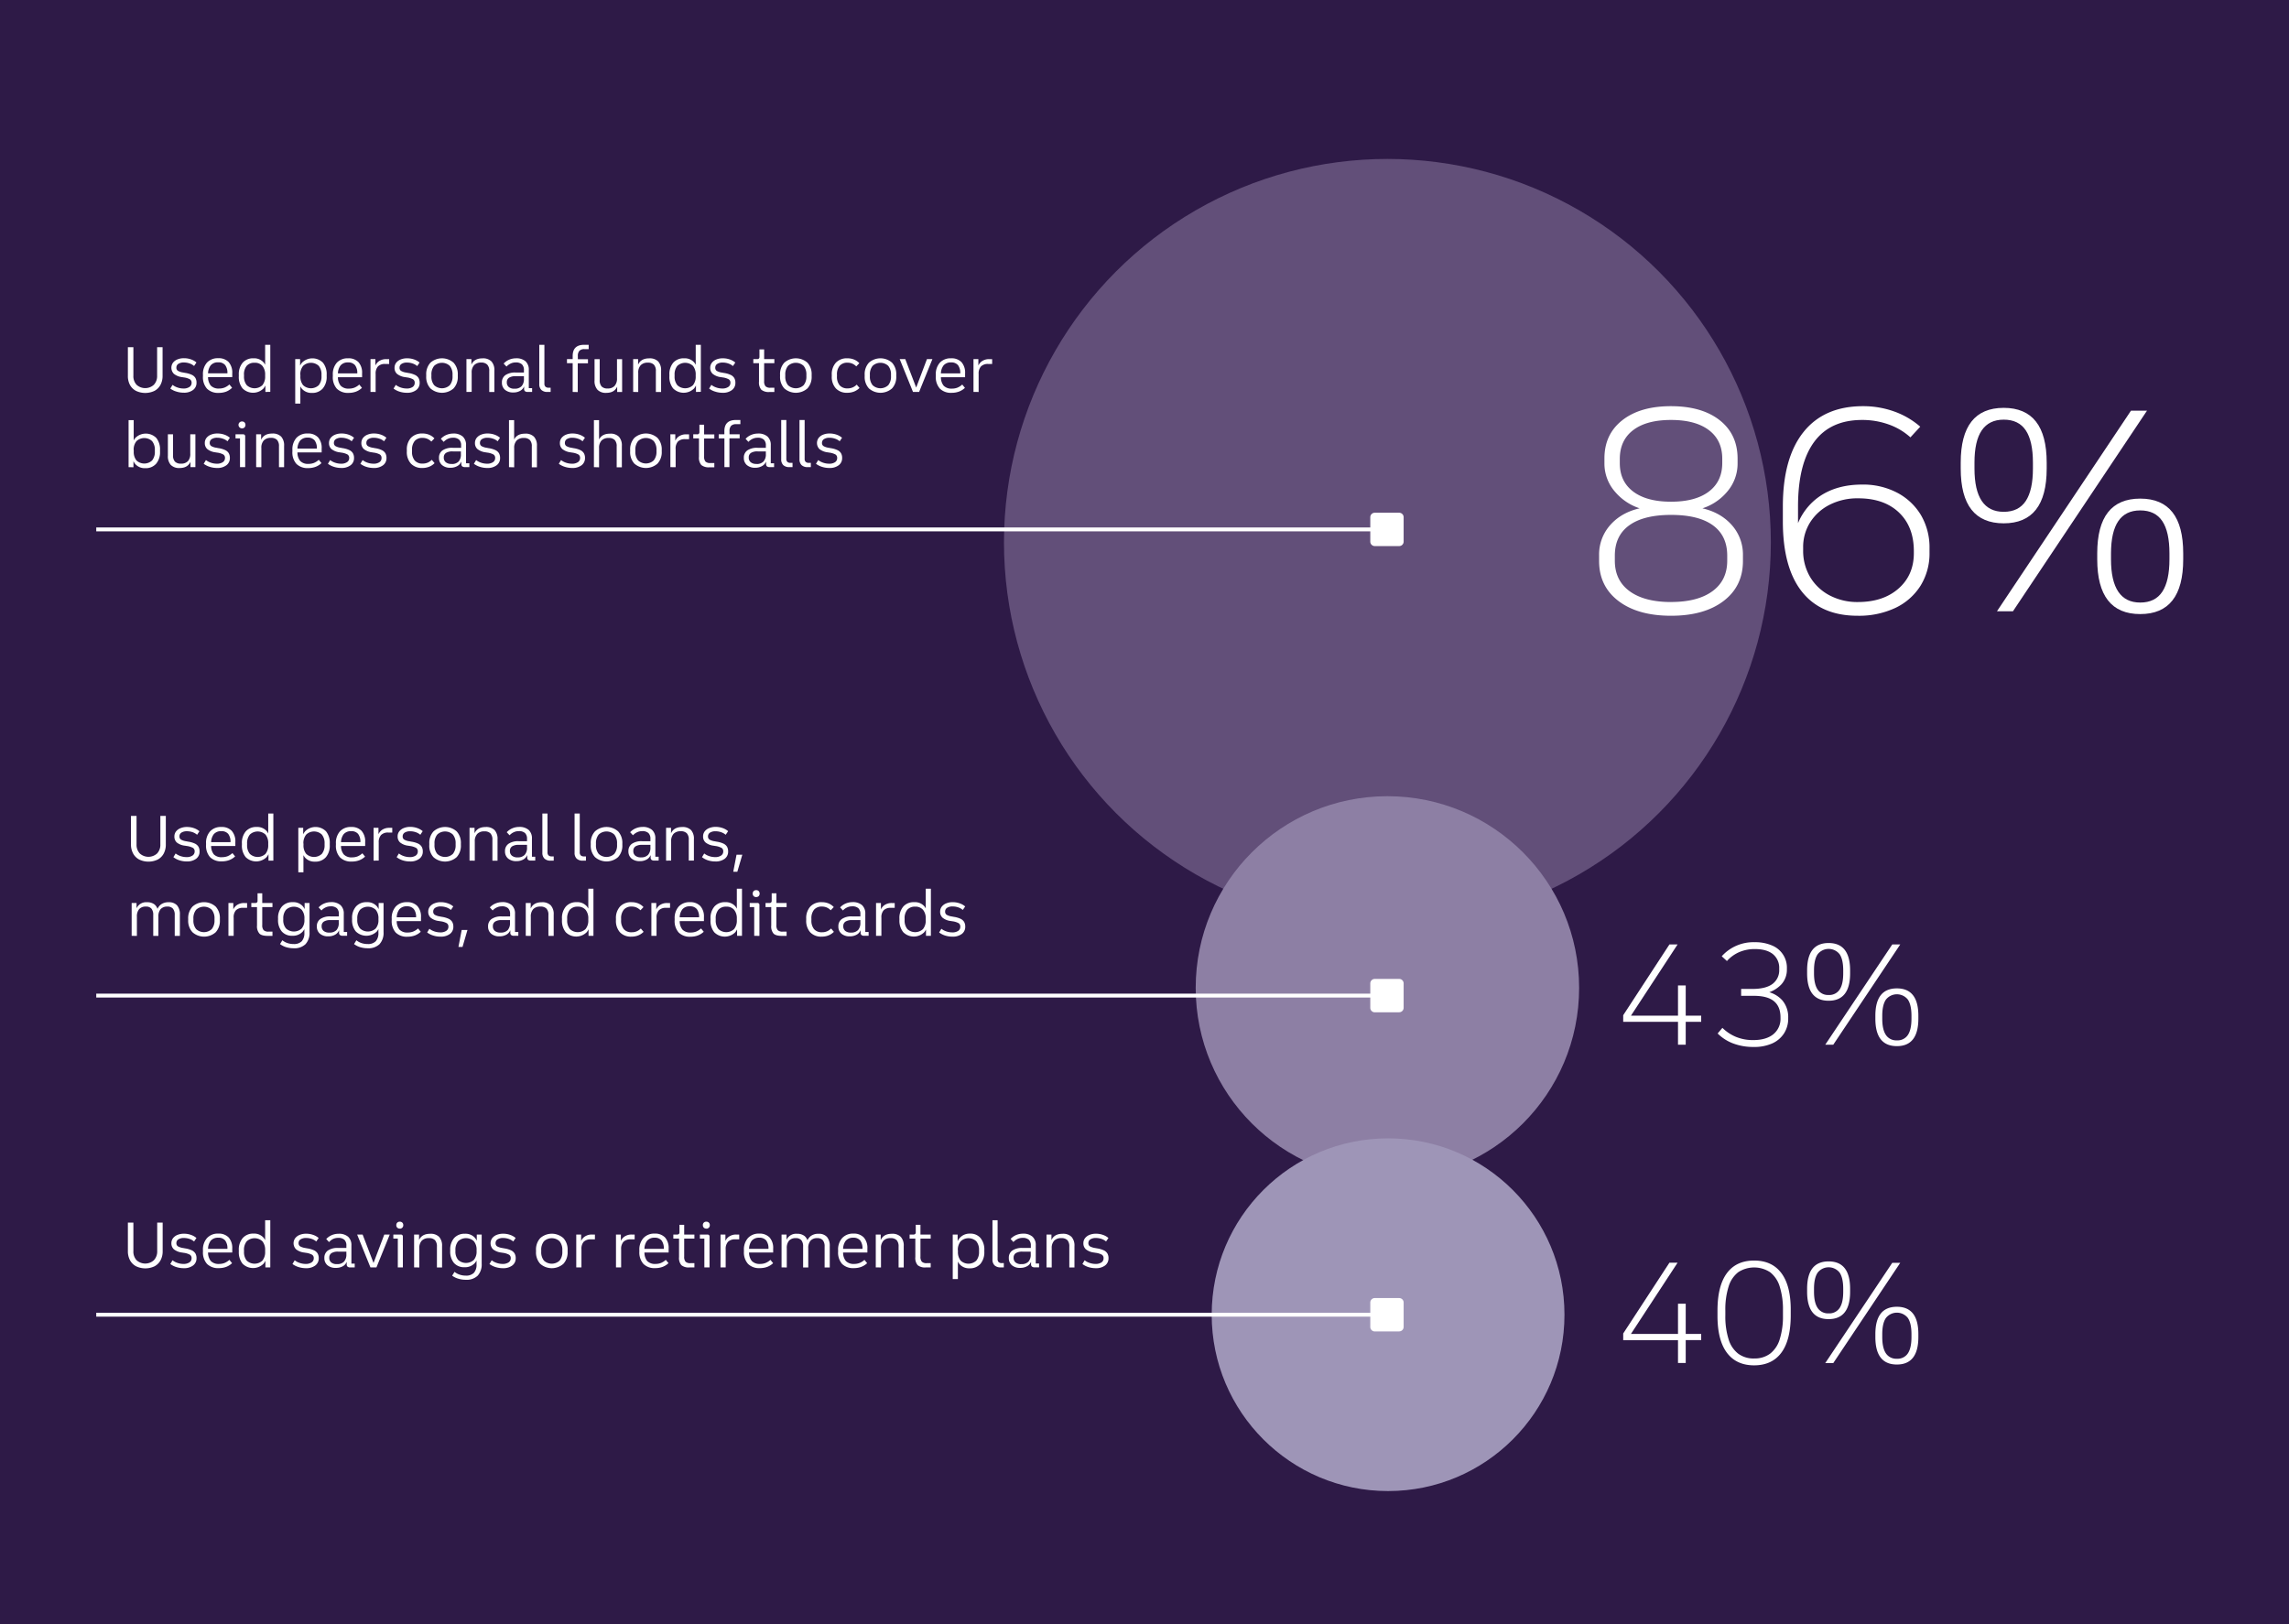 <svg xmlns="http://www.w3.org/2000/svg" viewBox="0 0 1022.6 725.77"><defs><style>.cls-1{fill:#2e1a47;}.cls-2{fill:#fff;}.cls-3{fill:#624f79;}.cls-4{fill:#8d7fa4;}.cls-5{fill:none;stroke:#fff;stroke-miterlimit:10;stroke-width:1.74px;}.cls-6{fill:#9e95b7;}</style></defs><g id="icons"><rect class="cls-1" y="-3.64" width="1022.6" height="729.42"/><path class="cls-2" d="M57.13,167.85V155.14h2.46v12.71A5.61,5.61,0,0,0,61,171.91a5.73,5.73,0,0,0,7.75,0,5.64,5.64,0,0,0,1.44-4.06V155.14h2.44v12.71a8.5,8.5,0,0,1-.94,4.12,6.42,6.42,0,0,1-2.67,2.67,9.59,9.59,0,0,1-8.28,0,6.55,6.55,0,0,1-2.7-2.67A8.5,8.5,0,0,1,57.13,167.85Z"/><path class="cls-2" d="M76.09,173.62l1-1.65a7.47,7.47,0,0,0,2.26,1.19,8.08,8.08,0,0,0,2.59.43,4.57,4.57,0,0,0,2.66-.67,2.15,2.15,0,0,0,1-1.85,1.78,1.78,0,0,0-.73-1.58,7.85,7.85,0,0,0-2.74-.85l-.9-.14A7.18,7.18,0,0,1,77.65,167a3.86,3.86,0,0,1-.37-4.93,4.61,4.61,0,0,1,2-1.48,7.34,7.34,0,0,1,2.91-.53,9.25,9.25,0,0,1,3.08.5,7.54,7.54,0,0,1,2.49,1.4l-1.06,1.57a6,6,0,0,0-2.07-1.16,7.75,7.75,0,0,0-2.47-.41,4.39,4.39,0,0,0-2.46.6,1.93,1.93,0,0,0-.9,1.7,1.61,1.61,0,0,0,.66,1.41,6.28,6.28,0,0,0,2.37.77l.86.17a10.41,10.41,0,0,1,3,.87,3.64,3.64,0,0,1,1.61,1.41,4.14,4.14,0,0,1,.49,2.11,3.89,3.89,0,0,1-1.54,3.25,6.57,6.57,0,0,1-4.17,1.21,10.63,10.63,0,0,1-3.29-.51A8.36,8.36,0,0,1,76.09,173.62Z"/><path class="cls-2" d="M90.67,168.1v-.61A7.7,7.7,0,0,1,92.48,162a6.53,6.53,0,0,1,5-1.94,6.09,6.09,0,0,1,4.67,1.72,7.07,7.07,0,0,1,1.61,5v1.73H91.85v-1.71h10.44l-.7,1v-.95a5.73,5.73,0,0,0-1-3.72,3.78,3.78,0,0,0-3.09-1.23,4.14,4.14,0,0,0-3.39,1.37,6.16,6.16,0,0,0-1.15,4.06v.81a6.08,6.08,0,0,0,1.19,4.13,4.76,4.76,0,0,0,3.74,1.33,6.49,6.49,0,0,0,2.43-.43,7.25,7.25,0,0,0,2.16-1.39l1.2,1.48A7.84,7.84,0,0,1,101,175a9.32,9.32,0,0,1-3.23.55,7,7,0,0,1-5.3-1.88A7.72,7.72,0,0,1,90.67,168.1Z"/><path class="cls-2" d="M106.69,168.1v-.61a7.91,7.91,0,0,1,1.74-5.45,6.16,6.16,0,0,1,4.84-1.94,5.61,5.61,0,0,1,4.56,1.91,8.33,8.33,0,0,1,1.6,5.48v.61a8.1,8.1,0,0,1-1.68,5.44,6.62,6.62,0,0,1-9.39,0A8.07,8.07,0,0,1,106.69,168.1Zm2.32-.61v.61a6,6,0,0,0,1.22,4,5.11,5.11,0,0,0,7,0,6,6,0,0,0,1.22-4v-.61a6,6,0,0,0-1.22-4,4.37,4.37,0,0,0-3.51-1.4,4.44,4.44,0,0,0-3.52,1.38A6,6,0,0,0,109,167.49Zm9.55,7.64v-9.91l-.11-.08V154.08h2.3v21Z"/><path class="cls-2" d="M131.89,180.34V160.46h2.18v10.28l.11.11v9.49Zm1.31-12.24v-.61a8,8,0,0,1,1.7-5.43,6.62,6.62,0,0,1,9.38,0,8.14,8.14,0,0,1,1.66,5.45v.61a8,8,0,0,1-1.72,5.44,6.13,6.13,0,0,1-4.85,2,5.64,5.64,0,0,1-4.56-1.92A8.31,8.31,0,0,1,133.2,168.1Zm1-.61v.61a6,6,0,0,0,1.21,4,5.11,5.11,0,0,0,7,0,6,6,0,0,0,1.22-4v-.61a6,6,0,0,0-1.22-4,5.11,5.11,0,0,0-7,0A6,6,0,0,0,134.16,167.49Z"/><path class="cls-2" d="M148.69,168.1v-.61a7.74,7.74,0,0,1,1.8-5.45,6.55,6.55,0,0,1,5-1.94,6.06,6.06,0,0,1,4.66,1.72,7,7,0,0,1,1.61,5v1.73H149.86v-1.71h10.45l-.7,1v-.95a5.73,5.73,0,0,0-1-3.72,3.82,3.82,0,0,0-3.1-1.23,4.16,4.16,0,0,0-3.39,1.37,6.22,6.22,0,0,0-1.14,4.06v.81a6,6,0,0,0,1.19,4.13,4.75,4.75,0,0,0,3.73,1.33,6.54,6.54,0,0,0,2.44-.43,7.25,7.25,0,0,0,2.16-1.39l1.2,1.48A7.84,7.84,0,0,1,159,175a9.33,9.33,0,0,1-3.24.55,7,7,0,0,1-5.29-1.88A7.72,7.72,0,0,1,148.69,168.1Z"/><path class="cls-2" d="M165.52,175.13V160.46h2.18v3.81l-.31,0a4.75,4.75,0,0,1,1.79-2.8,5.64,5.64,0,0,1,3.39-1h1.29v2.16H172.1a4.3,4.3,0,0,0-3.24,1.09,4.7,4.7,0,0,0-1.05,3.36v8.06Z"/><path class="cls-2" d="M175.82,173.62l1-1.65a7.3,7.3,0,0,0,2.25,1.19,8.13,8.13,0,0,0,2.59.43,4.53,4.53,0,0,0,2.66-.67,2.13,2.13,0,0,0,.95-1.85,1.76,1.76,0,0,0-.73-1.58,7.77,7.77,0,0,0-2.74-.85l-.89-.14a7.14,7.14,0,0,1-3.56-1.46,3.51,3.51,0,0,1-1.09-2.72,3.63,3.63,0,0,1,.71-2.21,4.65,4.65,0,0,1,2-1.48,7.3,7.3,0,0,1,2.91-.53,9.25,9.25,0,0,1,3.08.5,7.54,7.54,0,0,1,2.49,1.4l-1.06,1.57a6,6,0,0,0-2.08-1.16,7.65,7.65,0,0,0-2.46-.41,4.34,4.34,0,0,0-2.46.6,1.93,1.93,0,0,0-.9,1.7,1.61,1.61,0,0,0,.66,1.41,6.22,6.22,0,0,0,2.36.77l.87.17a10.24,10.24,0,0,1,3,.87,3.67,3.67,0,0,1,1.62,1.41,4.25,4.25,0,0,1,.48,2.11,3.91,3.91,0,0,1-1.53,3.25,6.58,6.58,0,0,1-4.18,1.21,10.67,10.67,0,0,1-3.29-.51A8.57,8.57,0,0,1,175.82,173.62Z"/><path class="cls-2" d="M190.41,168.1v-.61a7.55,7.55,0,0,1,1.87-5.42,7.8,7.8,0,0,1,10.36,0,7.55,7.55,0,0,1,1.88,5.42v.61a7.56,7.56,0,0,1-1.88,5.44,7.82,7.82,0,0,1-10.36,0A7.55,7.55,0,0,1,190.41,168.1Zm2.32-.61v.61a6,6,0,0,0,1.22,4,5.11,5.11,0,0,0,7,0,6,6,0,0,0,1.22-4v-.61a6,6,0,0,0-1.22-4,5.11,5.11,0,0,0-7,0A6,6,0,0,0,192.73,167.49Z"/><path class="cls-2" d="M208.38,175.13V160.46h2.22v3.44l-.34,0c.65-2.52,2.42-3.78,5.29-3.78a5.25,5.25,0,0,1,4,1.37,5.75,5.75,0,0,1,1.31,4.14v9.52h-2.29v-9.32a4,4,0,0,0-.87-2.87A3.59,3.59,0,0,0,215,162a4.18,4.18,0,0,0-3.19,1.15,4.71,4.71,0,0,0-1.09,3.38v8.57Z"/><path class="cls-2" d="M229.33,175.36a5.49,5.49,0,0,1-3.74-1.19,4.08,4.08,0,0,1-1.36-3.24,3.87,3.87,0,0,1,1.57-3.33,7.69,7.69,0,0,1,4.56-1.15h3.7v-1a3.49,3.49,0,0,0-.9-2.66,4,4,0,0,0-2.83-.84,5.13,5.13,0,0,0-2.18.48,5.86,5.86,0,0,0-1.87,1.37L225,162.45a7,7,0,0,1,2.5-1.75,7.85,7.85,0,0,1,3-.6,6.14,6.14,0,0,1,4.27,1.33,5,5,0,0,1,1.47,3.9v8.09h1.48v1.71h-1.93a1.94,1.94,0,0,1-1.26-.33,1.31,1.31,0,0,1-.39-1V172l.17.14a3.9,3.9,0,0,1-1.74,2.38A5.94,5.94,0,0,1,229.33,175.36Zm.56-1.68a4.1,4.1,0,0,0,3.12-1.12,4.68,4.68,0,0,0,1.05-3.31V167.6l.48.5h-4.12a5.32,5.32,0,0,0-3,.66,2.33,2.33,0,0,0-1,2.06,2.58,2.58,0,0,0,.88,2.11A3.76,3.76,0,0,0,229.89,173.68Z"/><path class="cls-2" d="M240.92,171.58v-17.5h2.29v17.33a1.83,1.83,0,0,0,.47,1.37,1.94,1.94,0,0,0,1.41.45h.9v1.9h-1.4a3.82,3.82,0,0,1-2.73-.89A3.51,3.51,0,0,1,240.92,171.58Z"/><path class="cls-2" d="M255.84,175.13V162.28h-2.55v-1.82h2.94l-.39.5v-1.9q0-5,5.15-5h2V156h-1.9a3,3,0,0,0-2.24.74,3.37,3.37,0,0,0-.7,2.37v1.88l-.48-.48h5v1.82h-4.56v12.85Z"/><path class="cls-2" d="M265.61,170v-9.52h2.3v9.32a4.07,4.07,0,0,0,.85,2.87,3.5,3.5,0,0,0,2.68.91,4,4,0,0,0,3.13-1.16,4.82,4.82,0,0,0,1.07-3.37v-8.57h2.29v14.67h-2.21v-3.39l.34,0c-.66,2.52-2.39,3.78-5.21,3.78a5.15,5.15,0,0,1-3.93-1.39A5.82,5.82,0,0,1,265.61,170Z"/><path class="cls-2" d="M282.86,175.13V160.46h2.21v3.44l-.33,0c.65-2.52,2.42-3.78,5.29-3.78a5.27,5.27,0,0,1,4,1.37,5.79,5.79,0,0,1,1.31,4.14v9.52H293v-9.32a4,4,0,0,0-.87-2.87,3.6,3.6,0,0,0-2.72-.91,4.18,4.18,0,0,0-3.19,1.15,4.71,4.71,0,0,0-1.09,3.38v8.57Z"/><path class="cls-2" d="M299.05,168.1v-.61a7.91,7.91,0,0,1,1.73-5.45,6.18,6.18,0,0,1,4.85-1.94,5.62,5.62,0,0,1,4.56,1.91,8.38,8.38,0,0,1,1.6,5.48v.61a8.1,8.1,0,0,1-1.68,5.44,6.63,6.63,0,0,1-9.4,0A8.12,8.12,0,0,1,299.05,168.1Zm2.32-.61v.61a6,6,0,0,0,1.22,4,5.11,5.11,0,0,0,7,0,6,6,0,0,0,1.21-4v-.61a6,6,0,0,0-1.21-4,5.14,5.14,0,0,0-7,0A6,6,0,0,0,301.37,167.49Zm9.55,7.64v-9.91l-.11-.08V154.08h2.29v21Z"/><path class="cls-2" d="M316.8,173.62l1-1.65a7.47,7.47,0,0,0,2.26,1.19,8.08,8.08,0,0,0,2.59.43,4.55,4.55,0,0,0,2.66-.67,2.15,2.15,0,0,0,1-1.85,1.76,1.76,0,0,0-.73-1.58,7.77,7.77,0,0,0-2.74-.85l-.9-.14a7.09,7.09,0,0,1-3.55-1.46,3.52,3.52,0,0,1-1.1-2.72,3.57,3.57,0,0,1,.72-2.21,4.61,4.61,0,0,1,2-1.48,7.34,7.34,0,0,1,2.91-.53,9.21,9.21,0,0,1,3.08.5,7.69,7.69,0,0,1,2.5,1.4l-1.07,1.57a6,6,0,0,0-2.07-1.16,7.65,7.65,0,0,0-2.46-.41,4.4,4.4,0,0,0-2.47.6,1.92,1.92,0,0,0-.89,1.7,1.6,1.6,0,0,0,.65,1.41,6.28,6.28,0,0,0,2.37.77l.87.17a10.33,10.33,0,0,1,3,.87,3.64,3.64,0,0,1,1.61,1.41,4.14,4.14,0,0,1,.49,2.11,3.89,3.89,0,0,1-1.54,3.25,6.57,6.57,0,0,1-4.17,1.21,10.63,10.63,0,0,1-3.29-.51A8.36,8.36,0,0,1,316.8,173.62Z"/><path class="cls-2" d="M339.08,170.51v-8.23h-2.54v-1.82h1.68a1.11,1.11,0,0,0,.81-.25,1.07,1.07,0,0,0,.25-.79v-3.3h2.1v4.34h4.56v1.82h-4.56v8a3.34,3.34,0,0,0,.62,2.32,3,3,0,0,0,2.21.65h1.73v1.9h-2.12a5.2,5.2,0,0,1-3.69-1A5,5,0,0,1,339.08,170.51Z"/><path class="cls-2" d="M348.49,168.1v-.61a7.55,7.55,0,0,1,1.88-5.42,7.8,7.8,0,0,1,10.36,0,7.55,7.55,0,0,1,1.87,5.42v.61a7.55,7.55,0,0,1-1.87,5.44,7.82,7.82,0,0,1-10.36,0A7.56,7.56,0,0,1,348.49,168.1Zm2.33-.61v.61a6,6,0,0,0,1.21,4,5.11,5.11,0,0,0,7,0,6,6,0,0,0,1.22-4v-.61a6,6,0,0,0-1.22-4,5.11,5.11,0,0,0-7,0A6,6,0,0,0,350.82,167.49Z"/><path class="cls-2" d="M371.59,168.1v-.61a7.62,7.62,0,0,1,1.84-5.45,6.72,6.72,0,0,1,5.13-1.94,7.69,7.69,0,0,1,3,.56,6.4,6.4,0,0,1,2.34,1.62l-1.37,1.43a5.4,5.4,0,0,0-1.76-1.23,5.32,5.32,0,0,0-2.1-.42,4.47,4.47,0,0,0-3.56,1.38,6,6,0,0,0-1.2,4.05v.61a6,6,0,0,0,1.2,4.06,4.5,4.5,0,0,0,3.58,1.38,5.67,5.67,0,0,0,2.17-.41,5.6,5.6,0,0,0,1.87-1.27l1.26,1.48a7.16,7.16,0,0,1-2.44,1.61,8.13,8.13,0,0,1-3,.55,6.69,6.69,0,0,1-5.13-1.95A7.6,7.6,0,0,1,371.59,168.1Z"/><path class="cls-2" d="M386.29,168.1v-.61a7.55,7.55,0,0,1,1.88-5.42,7.8,7.8,0,0,1,10.36,0,7.55,7.55,0,0,1,1.87,5.42v.61a7.55,7.55,0,0,1-1.87,5.44,7.82,7.82,0,0,1-10.36,0A7.56,7.56,0,0,1,386.29,168.1Zm2.33-.61v.61a6,6,0,0,0,1.21,4,5.11,5.11,0,0,0,7,0,6,6,0,0,0,1.22-4v-.61a6,6,0,0,0-1.22-4,5.11,5.11,0,0,0-7,0A6,6,0,0,0,388.62,167.49Z"/><path class="cls-2" d="M407.88,175.13l-5.94-14.67h2.49l5.07,13.22h-.39l5-13.22h2.44l-5.94,14.67Z"/><path class="cls-2" d="M418.07,168.1v-.61a7.7,7.7,0,0,1,1.81-5.45,6.53,6.53,0,0,1,5-1.94,6.09,6.09,0,0,1,4.67,1.72,7.07,7.07,0,0,1,1.6,5v1.73H419.25v-1.71h10.44l-.7,1v-.95a5.73,5.73,0,0,0-1-3.72,3.79,3.79,0,0,0-3.1-1.23,4.13,4.13,0,0,0-3.38,1.37,6.16,6.16,0,0,0-1.15,4.06v.81a6.08,6.08,0,0,0,1.19,4.13,4.76,4.76,0,0,0,3.74,1.33,6.49,6.49,0,0,0,2.43-.43,7.25,7.25,0,0,0,2.16-1.39l1.2,1.48a7.84,7.84,0,0,1-2.67,1.67,9.32,9.32,0,0,1-3.23.55,7,7,0,0,1-5.3-1.88A7.72,7.72,0,0,1,418.07,168.1Z"/><path class="cls-2" d="M434.9,175.13V160.46h2.18v3.81l-.3,0a4.66,4.66,0,0,1,1.79-2.8,5.59,5.59,0,0,1,3.38-1h1.29v2.16h-1.76a4.28,4.28,0,0,0-3.23,1.09,4.7,4.7,0,0,0-1.05,3.36v8.06Z"/><path class="cls-2" d="M57.44,208.73v-21h2.29v10.55l-.11.09v10.41Zm1.31-7v-.61a8,8,0,0,1,1.7-5.43,6.62,6.62,0,0,1,9.38,0,8.14,8.14,0,0,1,1.66,5.45v.61a8,8,0,0,1-1.72,5.44,6.15,6.15,0,0,1-4.86,2,5.62,5.62,0,0,1-4.55-1.92A8.33,8.33,0,0,1,58.75,201.7Zm1-.61v.61a6,6,0,0,0,1.21,4,5.11,5.11,0,0,0,7,0,6,6,0,0,0,1.22-4v-.61a6,6,0,0,0-1.22-4,5.11,5.11,0,0,0-7,0A6,6,0,0,0,59.71,201.09Z"/><path class="cls-2" d="M75,203.58v-9.52h2.3v9.32a4.07,4.07,0,0,0,.85,2.87,3.5,3.5,0,0,0,2.68.91A4,4,0,0,0,84,206,4.82,4.82,0,0,0,85,202.63v-8.57h2.29v14.67H85.1v-3.39l.34,0c-.66,2.52-2.39,3.78-5.21,3.78a5.18,5.18,0,0,1-3.94-1.39A5.86,5.86,0,0,1,75,203.58Z"/><path class="cls-2" d="M91,207.22l1-1.65a7.47,7.47,0,0,0,2.26,1.19,8.13,8.13,0,0,0,2.59.43,4.55,4.55,0,0,0,2.66-.67,2.15,2.15,0,0,0,1-1.85,1.76,1.76,0,0,0-.73-1.58,7.77,7.77,0,0,0-2.74-.85l-.9-.14a7.14,7.14,0,0,1-3.55-1.46,3.51,3.51,0,0,1-1.09-2.72,3.56,3.56,0,0,1,.71-2.21,4.68,4.68,0,0,1,2-1.48,7.34,7.34,0,0,1,2.91-.53,9.21,9.21,0,0,1,3.08.5,7.49,7.49,0,0,1,2.5,1.4l-1.07,1.57A6,6,0,0,0,99.52,196a7.65,7.65,0,0,0-2.46-.41,4.4,4.4,0,0,0-2.47.6,1.94,1.94,0,0,0-.89,1.7,1.61,1.61,0,0,0,.66,1.41,6.33,6.33,0,0,0,2.36.77l.87.17a10.24,10.24,0,0,1,3,.87,3.59,3.59,0,0,1,1.61,1.41,4.14,4.14,0,0,1,.49,2.11,3.89,3.89,0,0,1-1.54,3.25A6.53,6.53,0,0,1,97,209.1a10.67,10.67,0,0,1-3.29-.51A8.57,8.57,0,0,1,91,207.22Z"/><path class="cls-2" d="M107.22,208.73V195.88h-2v-1.82h3.34a1,1,0,0,1,.74.24,1,1,0,0,1,.24.74v13.69Zm.87-17.33a1.54,1.54,0,1,1,0-3.08,1.56,1.56,0,0,1,1.15.42,1.7,1.7,0,0,1,0,2.24A1.56,1.56,0,0,1,108.09,191.4Z"/><path class="cls-2" d="M114.44,208.73V194.06h2.22v3.44l-.34,0c.65-2.52,2.42-3.78,5.29-3.78a5.25,5.25,0,0,1,4,1.37,5.75,5.75,0,0,1,1.31,4.14v9.52h-2.29v-9.32a4,4,0,0,0-.87-2.87,3.59,3.59,0,0,0-2.72-.91,4.18,4.18,0,0,0-3.19,1.15,4.71,4.71,0,0,0-1.09,3.38v8.57Z"/><path class="cls-2" d="M130.63,201.7v-.61a7.74,7.74,0,0,1,1.8-5.45,6.52,6.52,0,0,1,5-1.94,6.06,6.06,0,0,1,4.66,1.72,7,7,0,0,1,1.61,5v1.73H131.8v-1.71h10.45l-.7,1v-.95a5.73,5.73,0,0,0-1-3.72,3.82,3.82,0,0,0-3.1-1.23,4.16,4.16,0,0,0-3.39,1.37A6.22,6.22,0,0,0,132.9,201v.81a6,6,0,0,0,1.19,4.13,4.74,4.74,0,0,0,3.73,1.33,6.54,6.54,0,0,0,2.44-.43,7.45,7.45,0,0,0,2.16-1.39l1.2,1.48a7.84,7.84,0,0,1-2.67,1.67,9.33,9.33,0,0,1-3.24.55,7,7,0,0,1-5.29-1.88A7.67,7.67,0,0,1,130.63,201.7Z"/><path class="cls-2" d="M146.5,207.22l1-1.65a7.41,7.41,0,0,0,2.25,1.19,8.17,8.17,0,0,0,2.59.43,4.53,4.53,0,0,0,2.66-.67,2.13,2.13,0,0,0,1-1.85,1.78,1.78,0,0,0-.73-1.58,7.84,7.84,0,0,0-2.75-.85l-.89-.14a7.18,7.18,0,0,1-3.56-1.46,3.51,3.51,0,0,1-1.09-2.72,3.63,3.63,0,0,1,.71-2.21,4.71,4.71,0,0,1,2-1.48,7.34,7.34,0,0,1,2.91-.53,9.25,9.25,0,0,1,3.08.5,7.54,7.54,0,0,1,2.49,1.4l-1.06,1.57A6,6,0,0,0,155,196a7.75,7.75,0,0,0-2.47-.41,4.39,4.39,0,0,0-2.46.6,1.93,1.93,0,0,0-.9,1.7,1.61,1.61,0,0,0,.66,1.41,6.47,6.47,0,0,0,2.37.77l.86.17a10.41,10.41,0,0,1,3,.87,3.7,3.7,0,0,1,1.61,1.41,4.25,4.25,0,0,1,.49,2.11,3.89,3.89,0,0,1-1.54,3.25,6.57,6.57,0,0,1-4.17,1.21,10.63,10.63,0,0,1-3.29-.51A8.52,8.52,0,0,1,146.5,207.22Z"/><path class="cls-2" d="M161,207.22l1-1.65a7.3,7.3,0,0,0,2.25,1.19,8.13,8.13,0,0,0,2.59.43,4.53,4.53,0,0,0,2.66-.67,2.13,2.13,0,0,0,.95-1.85,1.77,1.77,0,0,0-.72-1.58,7.84,7.84,0,0,0-2.75-.85l-.89-.14a7.14,7.14,0,0,1-3.56-1.46,3.51,3.51,0,0,1-1.09-2.72,3.63,3.63,0,0,1,.71-2.21,4.71,4.71,0,0,1,2-1.48,7.34,7.34,0,0,1,2.91-.53,9.25,9.25,0,0,1,3.08.5,7.54,7.54,0,0,1,2.49,1.4l-1.06,1.57a5.93,5.93,0,0,0-2.08-1.16,7.65,7.65,0,0,0-2.46-.41,4.34,4.34,0,0,0-2.46.6,1.93,1.93,0,0,0-.9,1.7,1.61,1.61,0,0,0,.66,1.41,6.47,6.47,0,0,0,2.36.77l.87.17a10.41,10.41,0,0,1,3,.87,3.7,3.7,0,0,1,1.61,1.41,4.25,4.25,0,0,1,.49,2.11,3.92,3.92,0,0,1-1.54,3.25,6.58,6.58,0,0,1-4.18,1.21,10.67,10.67,0,0,1-3.29-.51A8.57,8.57,0,0,1,161,207.22Z"/><path class="cls-2" d="M181.75,201.7v-.61a7.66,7.66,0,0,1,1.84-5.45,6.7,6.7,0,0,1,5.14-1.94,7.72,7.72,0,0,1,3,.56,6.57,6.57,0,0,1,2.34,1.62l-1.38,1.43a5.4,5.4,0,0,0-1.76-1.23,5.29,5.29,0,0,0-2.1-.42,4.47,4.47,0,0,0-3.56,1.38,6,6,0,0,0-1.2,4.05v.61a6,6,0,0,0,1.2,4.06,4.51,4.51,0,0,0,3.59,1.38,5.74,5.74,0,0,0,2.17-.41,5.82,5.82,0,0,0,1.86-1.27l1.26,1.48a7.06,7.06,0,0,1-2.44,1.61,8.07,8.07,0,0,1-3,.55,6.7,6.7,0,0,1-5.14-1.95A7.65,7.65,0,0,1,181.75,201.7Z"/><path class="cls-2" d="M201.21,209a5.48,5.48,0,0,1-3.73-1.19,4.09,4.09,0,0,1-1.36-3.24,3.87,3.87,0,0,1,1.57-3.33,7.6,7.6,0,0,1,4.56-1.15H206v-1a3.49,3.49,0,0,0-.9-2.66,4,4,0,0,0-2.83-.84,5.13,5.13,0,0,0-2.18.48,6,6,0,0,0-1.88,1.37l-1.26-1.37a7.07,7.07,0,0,1,2.51-1.75,7.81,7.81,0,0,1,3-.6,6.16,6.16,0,0,1,4.27,1.33,5,5,0,0,1,1.47,3.9V207h1.48v1.71h-1.93a1.94,1.94,0,0,1-1.26-.33,1.31,1.31,0,0,1-.39-1v-1.79l.16.14a3.93,3.93,0,0,1-1.73,2.38A6,6,0,0,1,201.21,209Zm.57-1.68a4.1,4.1,0,0,0,3.12-1.12,4.68,4.68,0,0,0,1-3.31V201.2l.47.5h-4.11a5.32,5.32,0,0,0-3,.66,2.33,2.33,0,0,0-1,2.06,2.58,2.58,0,0,0,.88,2.11A3.76,3.76,0,0,0,201.78,207.28Z"/><path class="cls-2" d="M211.71,207.22l1-1.65a7.41,7.41,0,0,0,2.25,1.19,8.17,8.17,0,0,0,2.59.43,4.53,4.53,0,0,0,2.66-.67,2.13,2.13,0,0,0,1-1.85,1.78,1.78,0,0,0-.73-1.58,7.84,7.84,0,0,0-2.75-.85l-.89-.14a7.18,7.18,0,0,1-3.56-1.46,3.51,3.51,0,0,1-1.09-2.72,3.63,3.63,0,0,1,.71-2.21,4.71,4.71,0,0,1,2-1.48,7.34,7.34,0,0,1,2.91-.53,9.25,9.25,0,0,1,3.08.5,7.54,7.54,0,0,1,2.49,1.4l-1.06,1.57a6,6,0,0,0-2.07-1.16,7.75,7.75,0,0,0-2.47-.41,4.39,4.39,0,0,0-2.46.6,1.93,1.93,0,0,0-.9,1.7,1.61,1.61,0,0,0,.66,1.41,6.47,6.47,0,0,0,2.37.77l.86.17a10.41,10.41,0,0,1,3,.87,3.7,3.7,0,0,1,1.61,1.41,4.25,4.25,0,0,1,.49,2.11,3.89,3.89,0,0,1-1.54,3.25,6.57,6.57,0,0,1-4.17,1.21,10.63,10.63,0,0,1-3.29-.51A8.52,8.52,0,0,1,211.71,207.22Z"/><path class="cls-2" d="M227.39,208.73v-21h2.3v9.82l-.42,0c.65-2.52,2.42-3.78,5.29-3.78a5.25,5.25,0,0,1,4,1.37,5.75,5.75,0,0,1,1.31,4.14v9.52h-2.29v-9.32a4,4,0,0,0-.87-2.87,3.59,3.59,0,0,0-2.72-.91,4.18,4.18,0,0,0-3.19,1.15,4.71,4.71,0,0,0-1.09,3.38v8.57Z"/><path class="cls-2" d="M249.65,207.22l1-1.65a7.41,7.41,0,0,0,2.25,1.19,8.13,8.13,0,0,0,2.59.43,4.53,4.53,0,0,0,2.66-.67,2.13,2.13,0,0,0,1-1.85,1.78,1.78,0,0,0-.73-1.58,7.84,7.84,0,0,0-2.75-.85l-.89-.14a7.14,7.14,0,0,1-3.56-1.46,3.51,3.51,0,0,1-1.09-2.72,3.63,3.63,0,0,1,.71-2.21,4.71,4.71,0,0,1,2-1.48,7.34,7.34,0,0,1,2.91-.53,9.25,9.25,0,0,1,3.08.5,7.54,7.54,0,0,1,2.49,1.4l-1.06,1.57a6,6,0,0,0-2.07-1.16,7.75,7.75,0,0,0-2.47-.41,4.37,4.37,0,0,0-2.46.6,1.93,1.93,0,0,0-.9,1.7,1.61,1.61,0,0,0,.66,1.41,6.47,6.47,0,0,0,2.37.77l.86.17a10.41,10.41,0,0,1,3,.87,3.7,3.7,0,0,1,1.61,1.41,4.25,4.25,0,0,1,.49,2.11,3.92,3.92,0,0,1-1.54,3.25,6.57,6.57,0,0,1-4.17,1.21,10.63,10.63,0,0,1-3.29-.51A8.52,8.52,0,0,1,249.65,207.22Z"/><path class="cls-2" d="M265.33,208.73v-21h2.3v9.82l-.42,0c.65-2.52,2.42-3.78,5.29-3.78a5.25,5.25,0,0,1,4,1.37,5.75,5.75,0,0,1,1.31,4.14v9.52H275.5v-9.32a4,4,0,0,0-.87-2.87,3.59,3.59,0,0,0-2.72-.91,4.18,4.18,0,0,0-3.19,1.15,4.71,4.71,0,0,0-1.09,3.38v8.57Z"/><path class="cls-2" d="M281.52,201.7v-.61a7.55,7.55,0,0,1,1.87-5.42,7.8,7.8,0,0,1,10.36,0,7.55,7.55,0,0,1,1.88,5.42v.61a7.56,7.56,0,0,1-1.88,5.44,7.82,7.82,0,0,1-10.36,0A7.55,7.55,0,0,1,281.52,201.7Zm2.32-.61v.61a6,6,0,0,0,1.22,4,5.11,5.11,0,0,0,7,0,6,6,0,0,0,1.22-4v-.61a6,6,0,0,0-1.22-4,5.11,5.11,0,0,0-7,0A6,6,0,0,0,283.84,201.09Z"/><path class="cls-2" d="M299.49,208.73V194.06h2.19v3.81l-.31,0a4.75,4.75,0,0,1,1.79-2.8,5.64,5.64,0,0,1,3.39-1h1.29v2.16h-1.77a4.29,4.29,0,0,0-3.23,1.09,4.7,4.7,0,0,0-1,3.36v8.06Z"/><path class="cls-2" d="M312.26,204.11v-8.23h-2.55v-1.82h1.68a.91.91,0,0,0,1.07-1v-3.3h2.1v4.34h4.56v1.82h-4.56v8a3.35,3.35,0,0,0,.61,2.32,3,3,0,0,0,2.22.65h1.73v1.9H317a5.19,5.19,0,0,1-3.68-1A5,5,0,0,1,312.26,204.11Z"/><path class="cls-2" d="M323.63,208.73V195.88h-2.55v-1.82H324l-.39.5v-1.9q0-5,5.15-5h2v1.87h-1.91a3,3,0,0,0-2.24.74,3.42,3.42,0,0,0-.7,2.37v1.88l-.47-.48h5v1.82h-4.57v12.85Z"/><path class="cls-2" d="M337.4,209a5.48,5.48,0,0,1-3.73-1.19,4.09,4.09,0,0,1-1.36-3.24,3.87,3.87,0,0,1,1.57-3.33,7.6,7.6,0,0,1,4.56-1.15h3.7v-1a3.49,3.49,0,0,0-.9-2.66,4,4,0,0,0-2.83-.84,5.13,5.13,0,0,0-2.18.48,6,6,0,0,0-1.88,1.37l-1.26-1.37a7.07,7.07,0,0,1,2.51-1.75,7.81,7.81,0,0,1,3-.6,6.16,6.16,0,0,1,4.27,1.33,5,5,0,0,1,1.47,3.9V207h1.48v1.71h-1.93a1.94,1.94,0,0,1-1.26-.33,1.31,1.31,0,0,1-.39-1v-1.79l.16.14a3.93,3.93,0,0,1-1.73,2.38A6,6,0,0,1,337.4,209Zm.56-1.68a4.11,4.11,0,0,0,3.13-1.12,4.68,4.68,0,0,0,1.05-3.31V201.2l.47.5H338.5a5.32,5.32,0,0,0-3,.66,2.33,2.33,0,0,0-1,2.06,2.58,2.58,0,0,0,.88,2.11A3.75,3.75,0,0,0,338,207.28Z"/><path class="cls-2" d="M349,205.18v-17.5h2.29V205a1.87,1.87,0,0,0,.46,1.37,2,2,0,0,0,1.42.45h.89v1.9h-1.4a3.85,3.85,0,0,1-2.73-.89A3.54,3.54,0,0,1,349,205.18Z"/><path class="cls-2" d="M357.17,205.18v-17.5h2.3V205a1.83,1.83,0,0,0,.46,1.37,2,2,0,0,0,1.41.45h.9v1.9h-1.4a3.82,3.82,0,0,1-2.73-.89A3.51,3.51,0,0,1,357.17,205.18Z"/><path class="cls-2" d="M364.54,207.22l1-1.65a7.47,7.47,0,0,0,2.26,1.19,8.08,8.08,0,0,0,2.59.43,4.57,4.57,0,0,0,2.66-.67,2.15,2.15,0,0,0,.95-1.85,1.76,1.76,0,0,0-.73-1.58,7.85,7.85,0,0,0-2.74-.85l-.9-.14a7.18,7.18,0,0,1-3.56-1.46,3.86,3.86,0,0,1-.37-4.93,4.61,4.61,0,0,1,2-1.48,7.34,7.34,0,0,1,2.91-.53,9.25,9.25,0,0,1,3.08.5,7.54,7.54,0,0,1,2.49,1.4l-1.06,1.57a6,6,0,0,0-2.07-1.16,7.71,7.71,0,0,0-2.47-.41,4.39,4.39,0,0,0-2.46.6,1.93,1.93,0,0,0-.9,1.7,1.61,1.61,0,0,0,.66,1.41,6.47,6.47,0,0,0,2.37.77l.87.17a10.43,10.43,0,0,1,3,.87,3.64,3.64,0,0,1,1.61,1.41,4.14,4.14,0,0,1,.49,2.11,3.89,3.89,0,0,1-1.54,3.25,6.57,6.57,0,0,1-4.17,1.21,10.63,10.63,0,0,1-3.29-.51A8.36,8.36,0,0,1,364.54,207.22Z"/><path class="cls-2" d="M58.51,377.27V364.56H61v12.71a5.64,5.64,0,0,0,1.44,4.06,5.74,5.74,0,0,0,7.76,0,5.64,5.64,0,0,0,1.44-4.06V364.56h2.44v12.71a8.5,8.5,0,0,1-.94,4.12,6.48,6.48,0,0,1-2.67,2.67,9.59,9.59,0,0,1-8.28,0,6.55,6.55,0,0,1-2.7-2.67A8.5,8.5,0,0,1,58.51,377.27Z"/><path class="cls-2" d="M77.46,383l1-1.65a7.41,7.41,0,0,0,2.25,1.19,8.17,8.17,0,0,0,2.59.43,4.53,4.53,0,0,0,2.66-.67,2.13,2.13,0,0,0,1-1.85,1.78,1.78,0,0,0-.73-1.58,8,8,0,0,0-2.75-.86l-.89-.14A7.09,7.09,0,0,1,79,376.46a3.51,3.51,0,0,1-1.09-2.72,3.63,3.63,0,0,1,.71-2.21,4.71,4.71,0,0,1,2-1.48,7.33,7.33,0,0,1,2.91-.54,9.26,9.26,0,0,1,3.08.51,7.54,7.54,0,0,1,2.49,1.4L88.05,373A6.16,6.16,0,0,0,86,371.82a7.74,7.74,0,0,0-2.47-.4,4.39,4.39,0,0,0-2.46.6,1.93,1.93,0,0,0-.9,1.7,1.61,1.61,0,0,0,.66,1.41,6.47,6.47,0,0,0,2.37.77l.86.17a10.76,10.76,0,0,1,3,.86,3.78,3.78,0,0,1,1.61,1.42,4.25,4.25,0,0,1,.49,2.11,3.89,3.89,0,0,1-1.54,3.25,6.63,6.63,0,0,1-4.17,1.2,10.62,10.62,0,0,1-3.29-.5A8.73,8.73,0,0,1,77.46,383Z"/><path class="cls-2" d="M92.05,377.52v-.61a7.68,7.68,0,0,1,1.81-5.45,6.5,6.5,0,0,1,5-1.95,6.09,6.09,0,0,1,4.67,1.73,7.07,7.07,0,0,1,1.61,5V378H93.23v-1.71h10.44l-.7,1v-.95a5.73,5.73,0,0,0-1-3.72,3.78,3.78,0,0,0-3.09-1.23,4.14,4.14,0,0,0-3.39,1.37,6.15,6.15,0,0,0-1.15,4.06v.81a6.08,6.08,0,0,0,1.19,4.13A4.76,4.76,0,0,0,99.25,383a6.7,6.7,0,0,0,2.43-.43,7.45,7.45,0,0,0,2.16-1.39l1.2,1.48a7.84,7.84,0,0,1-2.67,1.67,9.32,9.32,0,0,1-3.23.54,7,7,0,0,1-5.3-1.87A7.72,7.72,0,0,1,92.05,377.52Z"/><path class="cls-2" d="M108.07,377.52v-.61a7.94,7.94,0,0,1,1.73-5.45,6.17,6.17,0,0,1,4.85-1.95,5.58,5.58,0,0,1,4.56,1.92,8.33,8.33,0,0,1,1.6,5.48v.61a8.06,8.06,0,0,1-1.68,5.43,6.64,6.64,0,0,1-9.4,0A8.12,8.12,0,0,1,108.07,377.52Zm2.32-.61v.61a6,6,0,0,0,1.22,4,5.11,5.11,0,0,0,7,0,6,6,0,0,0,1.22-4v-.61a6,6,0,0,0-1.22-4,5.11,5.11,0,0,0-7,0A6,6,0,0,0,110.39,376.91Zm9.55,7.64v-9.91l-.11-.09V363.49h2.29v21.06Z"/><path class="cls-2" d="M133.27,389.76V369.88h2.18v10.28l.11.11v9.49Zm1.31-12.24v-.61a8.06,8.06,0,0,1,1.7-5.44,6.6,6.6,0,0,1,9.38,0,8.12,8.12,0,0,1,1.66,5.45v.61A7.92,7.92,0,0,1,145.6,383a6.12,6.12,0,0,1-4.86,2,5.61,5.61,0,0,1-4.55-1.91A8.33,8.33,0,0,1,134.58,377.52Zm1-.61v.61a6,6,0,0,0,1.21,4,5.11,5.11,0,0,0,7,0,6,6,0,0,0,1.22-4v-.61a6,6,0,0,0-1.22-4,5.09,5.09,0,0,0-7,0A6,6,0,0,0,135.54,376.91Z"/><path class="cls-2" d="M150.07,377.52v-.61a7.72,7.72,0,0,1,1.8-5.45,6.52,6.52,0,0,1,5-1.95,6.07,6.07,0,0,1,4.66,1.73,7.07,7.07,0,0,1,1.61,5V378H151.24v-1.71h10.45l-.7,1v-.95a5.67,5.67,0,0,0-1-3.72,3.78,3.78,0,0,0-3.09-1.23,4.16,4.16,0,0,0-3.39,1.37,6.2,6.2,0,0,0-1.15,4.06v.81a6,6,0,0,0,1.2,4.13,4.74,4.74,0,0,0,3.73,1.33,6.75,6.75,0,0,0,2.44-.43,7.45,7.45,0,0,0,2.16-1.39l1.2,1.48a7.84,7.84,0,0,1-2.67,1.67,9.33,9.33,0,0,1-3.24.54,7,7,0,0,1-5.29-1.87A7.67,7.67,0,0,1,150.07,377.52Z"/><path class="cls-2" d="M166.9,384.55V369.88h2.18v3.81l-.31,0a4.75,4.75,0,0,1,1.79-2.8,5.64,5.64,0,0,1,3.39-1h1.29V372h-1.76a4.3,4.3,0,0,0-3.24,1.1,4.68,4.68,0,0,0-1.05,3.36v8.06Z"/><path class="cls-2" d="M177.2,383l1-1.65a7.3,7.3,0,0,0,2.25,1.19,8.13,8.13,0,0,0,2.59.43,4.55,4.55,0,0,0,2.66-.67,2.15,2.15,0,0,0,.95-1.85,1.76,1.76,0,0,0-.73-1.58,8,8,0,0,0-2.74-.86l-.9-.14a7,7,0,0,1-3.55-1.45,3.51,3.51,0,0,1-1.09-2.72,3.56,3.56,0,0,1,.71-2.21,4.68,4.68,0,0,1,2-1.48,7.35,7.35,0,0,1,2.92-.54,9.3,9.3,0,0,1,3.08.51,7.54,7.54,0,0,1,2.49,1.4L187.78,373a6.16,6.16,0,0,0-2.07-1.17,7.64,7.64,0,0,0-2.46-.4,4.4,4.4,0,0,0-2.47.6,1.94,1.94,0,0,0-.89,1.7,1.61,1.61,0,0,0,.66,1.41,6.33,6.33,0,0,0,2.36.77l.87.17a10.58,10.58,0,0,1,3,.86,3.66,3.66,0,0,1,1.61,1.42,4.14,4.14,0,0,1,.49,2.11,3.89,3.89,0,0,1-1.54,3.25,6.59,6.59,0,0,1-4.17,1.2,10.67,10.67,0,0,1-3.29-.5A8.79,8.79,0,0,1,177.2,383Z"/><path class="cls-2" d="M191.79,377.52v-.61a7.53,7.53,0,0,1,1.87-5.42,7.77,7.77,0,0,1,10.36,0,7.54,7.54,0,0,1,1.88,5.42v.61A7.51,7.51,0,0,1,204,383a7.83,7.83,0,0,1-10.36,0A7.51,7.51,0,0,1,191.79,377.52Zm2.32-.61v.61a6,6,0,0,0,1.22,4,5.11,5.11,0,0,0,7,0,6,6,0,0,0,1.22-4v-.61a6,6,0,0,0-1.22-4,5.09,5.09,0,0,0-7,0A6,6,0,0,0,194.11,376.91Z"/><path class="cls-2" d="M209.76,384.55V369.88H212v3.44l-.33,0c.65-2.52,2.42-3.79,5.29-3.79a5.27,5.27,0,0,1,4,1.38,5.79,5.79,0,0,1,1.31,4.14v9.52h-2.29v-9.32a4,4,0,0,0-.87-2.87,3.59,3.59,0,0,0-2.72-.91,4.22,4.22,0,0,0-3.19,1.14,4.75,4.75,0,0,0-1.09,3.39v8.57Z"/><path class="cls-2" d="M230.71,384.78a5.49,5.49,0,0,1-3.74-1.19,4.09,4.09,0,0,1-1.36-3.24,3.86,3.86,0,0,1,1.57-3.33,7.6,7.6,0,0,1,4.56-1.15h3.7v-1a3.49,3.49,0,0,0-.9-2.66,4,4,0,0,0-2.83-.84,5.13,5.13,0,0,0-2.18.48,5.86,5.86,0,0,0-1.88,1.37l-1.26-1.37a7.07,7.07,0,0,1,2.51-1.75,7.82,7.82,0,0,1,3-.61,6.2,6.2,0,0,1,4.27,1.33,5,5,0,0,1,1.47,3.91v8.09h1.48v1.71h-1.93a1.94,1.94,0,0,1-1.26-.33,1.31,1.31,0,0,1-.39-1v-1.79l.17.14a4,4,0,0,1-1.74,2.38A6,6,0,0,1,230.71,384.78Zm.56-1.69a4.06,4.06,0,0,0,3.12-1.12,4.64,4.64,0,0,0,1.05-3.3V377l.47.5H231.8a5.32,5.32,0,0,0-3,.66,2.33,2.33,0,0,0-1,2.06,2.59,2.59,0,0,0,.88,2.11A3.76,3.76,0,0,0,231.27,383.09Z"/><path class="cls-2" d="M242.3,381v-17.5h2.29v17.34a1.83,1.83,0,0,0,.47,1.37,1.93,1.93,0,0,0,1.41.45h.9v1.9H246a3.82,3.82,0,0,1-2.73-.89A3.52,3.52,0,0,1,242.3,381Z"/><path class="cls-2" d="M256.69,381v-17.5H259v17.34a1.83,1.83,0,0,0,.46,1.37,1.94,1.94,0,0,0,1.41.45h.9v1.9h-1.4a3.82,3.82,0,0,1-2.73-.89A3.52,3.52,0,0,1,256.69,381Z"/><path class="cls-2" d="M263.91,377.52v-.61a7.54,7.54,0,0,1,1.88-5.42,7.77,7.77,0,0,1,10.36,0,7.54,7.54,0,0,1,1.88,5.42v.61a7.51,7.51,0,0,1-1.88,5.43,7.83,7.83,0,0,1-10.36,0A7.51,7.51,0,0,1,263.91,377.52Zm2.33-.61v.61a6,6,0,0,0,1.21,4,5.11,5.11,0,0,0,7,0,6,6,0,0,0,1.22-4v-.61a6,6,0,0,0-1.22-4,5.09,5.09,0,0,0-7,0A6,6,0,0,0,266.24,376.91Z"/><path class="cls-2" d="M285.84,384.78a5.49,5.49,0,0,1-3.74-1.19,4.09,4.09,0,0,1-1.36-3.24,3.86,3.86,0,0,1,1.57-3.33,7.6,7.6,0,0,1,4.56-1.15h3.7v-1a3.49,3.49,0,0,0-.9-2.66,4,4,0,0,0-2.83-.84,5.13,5.13,0,0,0-2.18.48,5.86,5.86,0,0,0-1.88,1.37l-1.26-1.37a7.07,7.07,0,0,1,2.51-1.75,7.82,7.82,0,0,1,3-.61,6.2,6.2,0,0,1,4.27,1.33,5,5,0,0,1,1.47,3.91v8.09h1.48v1.71h-1.93a1.94,1.94,0,0,1-1.26-.33,1.31,1.31,0,0,1-.39-1v-1.79l.17.14a4,4,0,0,1-1.74,2.38A6,6,0,0,1,285.84,384.78Zm.56-1.69a4.06,4.06,0,0,0,3.12-1.12,4.64,4.64,0,0,0,1.05-3.3V377l.47.5h-4.11a5.32,5.32,0,0,0-3,.66,2.33,2.33,0,0,0-1,2.06,2.59,2.59,0,0,0,.88,2.11A3.76,3.76,0,0,0,286.4,383.09Z"/><path class="cls-2" d="M297.57,384.55V369.88h2.21v3.44l-.34,0c.66-2.52,2.42-3.79,5.3-3.79a5.25,5.25,0,0,1,4,1.38A5.75,5.75,0,0,1,310,375v9.52h-2.3v-9.32a4,4,0,0,0-.87-2.87,3.56,3.56,0,0,0-2.71-.91,4.24,4.24,0,0,0-3.2,1.14,4.79,4.79,0,0,0-1.09,3.39v8.57Z"/><path class="cls-2" d="M313.61,383l1-1.65a7.3,7.3,0,0,0,2.25,1.19,8.13,8.13,0,0,0,2.59.43,4.53,4.53,0,0,0,2.66-.67,2.13,2.13,0,0,0,1-1.85,1.76,1.76,0,0,0-.73-1.58,8,8,0,0,0-2.74-.86l-.89-.14a7,7,0,0,1-3.56-1.45,3.51,3.51,0,0,1-1.09-2.72,3.63,3.63,0,0,1,.71-2.21,4.65,4.65,0,0,1,2-1.48,7.3,7.3,0,0,1,2.91-.54,9.26,9.26,0,0,1,3.08.51,7.54,7.54,0,0,1,2.49,1.4L324.2,373a6.21,6.21,0,0,0-2.08-1.17,7.64,7.64,0,0,0-2.46-.4,4.34,4.34,0,0,0-2.46.6,1.93,1.93,0,0,0-.9,1.7,1.61,1.61,0,0,0,.66,1.41,6.4,6.4,0,0,0,2.36.77l.87.17a10.58,10.58,0,0,1,3,.86,3.75,3.75,0,0,1,1.62,1.42,4.25,4.25,0,0,1,.48,2.11,3.91,3.91,0,0,1-1.53,3.25,6.64,6.64,0,0,1-4.18,1.2,10.67,10.67,0,0,1-3.29-.5A8.79,8.79,0,0,1,313.61,383Z"/><path class="cls-2" d="M327.58,389.51l1.46-7.59h2.58l-2.22,7.59Z"/><path class="cls-2" d="M58.82,418.15V403.48H61v3.44l-.34,0a4.67,4.67,0,0,1,5-3.78,5.21,5.21,0,0,1,3.39,1,4.58,4.58,0,0,1,1.54,3H70a5.35,5.35,0,0,1,1.89-3,5.64,5.64,0,0,1,3.46-1,4.83,4.83,0,0,1,3.75,1.39,6,6,0,0,1,1.26,4.13v9.52h-2.3v-9.32a4.26,4.26,0,0,0-.81-2.86,3.12,3.12,0,0,0-2.49-.92,3.85,3.85,0,0,0-3,1.14,4.93,4.93,0,0,0-1,3.39v8.57h-2.3v-9.32a4.32,4.32,0,0,0-.8-2.86,3.12,3.12,0,0,0-2.5-.92,3.82,3.82,0,0,0-3,1.14,5,5,0,0,0-1,3.39v8.57Z"/><path class="cls-2" d="M84.07,411.12v-.61A7.54,7.54,0,0,1,86,405.09a7.77,7.77,0,0,1,10.36,0,7.53,7.53,0,0,1,1.87,5.42v.61a7.51,7.51,0,0,1-1.87,5.43,7.82,7.82,0,0,1-10.36,0A7.51,7.51,0,0,1,84.07,411.12Zm2.33-.61v.61a6,6,0,0,0,1.21,4,5.11,5.11,0,0,0,7,0,6,6,0,0,0,1.22-4v-.61a6,6,0,0,0-1.22-4,5.11,5.11,0,0,0-7,0A6,6,0,0,0,86.4,410.51Z"/><path class="cls-2" d="M102.05,418.15V403.48h2.18v3.81l-.31,0a4.72,4.72,0,0,1,1.8-2.8,5.59,5.59,0,0,1,3.38-1h1.29v2.15h-1.76a4.3,4.3,0,0,0-3.24,1.1,4.67,4.67,0,0,0-1,3.36v8.06Z"/><path class="cls-2" d="M114.82,413.53V405.3h-2.55v-1.82H114a1.15,1.15,0,0,0,.81-.25,1.07,1.07,0,0,0,.25-.79v-3.3h2.1v4.34h4.56v1.82h-4.56v8a3.36,3.36,0,0,0,.62,2.32,3,3,0,0,0,2.21.65h1.73v1.9h-2.12c-1.76,0-3-.34-3.68-1A4.88,4.88,0,0,1,114.82,413.53Z"/><path class="cls-2" d="M124.22,410.84v-.39a7.77,7.77,0,0,1,1.74-5.4,6.17,6.17,0,0,1,4.84-1.94,5.62,5.62,0,0,1,4.57,1.92,8.28,8.28,0,0,1,1.59,5.42v.45a7.75,7.75,0,0,1-1.68,5.3,5.88,5.88,0,0,1-4.67,1.92,6,6,0,0,1-4.71-1.9A7.86,7.86,0,0,1,124.22,410.84Zm.87,11,1.06-1.71a7.15,7.15,0,0,0,2.27,1.25,8.47,8.47,0,0,0,2.72.43,4.81,4.81,0,0,0,3.67-1.25,5.46,5.46,0,0,0,1.17-3.85v-2.85l.11-.09V403.48h2.19v13a7.43,7.43,0,0,1-1.79,5.39,7.1,7.1,0,0,1-5.3,1.83,11.46,11.46,0,0,1-3.31-.47A8.78,8.78,0,0,1,125.09,421.82Zm1.46-11.37v.39a5.72,5.72,0,0,0,1.23,4,5.18,5.18,0,0,0,7,0,5.64,5.64,0,0,0,1.22-3.9v-.45a5.86,5.86,0,0,0-1.22-4,5.14,5.14,0,0,0-7,0A5.86,5.86,0,0,0,126.55,410.45Z"/><path class="cls-2" d="M146.65,418.37a5.45,5.45,0,0,1-3.74-1.19,4.09,4.09,0,0,1-1.36-3.23,3.87,3.87,0,0,1,1.57-3.33,7.65,7.65,0,0,1,4.57-1.15h3.69v-1a3.53,3.53,0,0,0-.89-2.66,4,4,0,0,0-2.83-.84,5.14,5.14,0,0,0-2.19.48,5.82,5.82,0,0,0-1.87,1.37l-1.26-1.37a7,7,0,0,1,2.5-1.75,7.89,7.89,0,0,1,3-.61,6.19,6.19,0,0,1,4.27,1.33,5,5,0,0,1,1.47,3.91v8.09h1.49v1.71h-1.94a1.92,1.92,0,0,1-1.26-.34,1.27,1.27,0,0,1-.39-1V415l.17.14a3.93,3.93,0,0,1-1.74,2.38A5.92,5.92,0,0,1,146.65,418.37Zm.56-1.68a4.06,4.06,0,0,0,3.12-1.12,4.64,4.64,0,0,0,1-3.3v-1.65l.48.5h-4.12a5.28,5.28,0,0,0-3,.66,2.31,2.31,0,0,0-1,2.06,2.62,2.62,0,0,0,.88,2.11A3.78,3.78,0,0,0,147.21,416.69Z"/><path class="cls-2" d="M157.29,410.84v-.39a7.77,7.77,0,0,1,1.74-5.4,6.16,6.16,0,0,1,4.84-1.94,5.58,5.58,0,0,1,4.56,1.92,8.23,8.23,0,0,1,1.6,5.42v.45a7.75,7.75,0,0,1-1.68,5.3,6.71,6.71,0,0,1-9.38,0A7.86,7.86,0,0,1,157.29,410.84Zm.87,11,1.06-1.71a7,7,0,0,0,2.27,1.25,8.42,8.42,0,0,0,2.72.43,4.77,4.77,0,0,0,3.66-1.25,5.41,5.41,0,0,0,1.18-3.85v-2.85l.11-.09V403.48h2.19v13a7.39,7.39,0,0,1-1.8,5.39,7.08,7.08,0,0,1-5.29,1.83,11.58,11.58,0,0,1-3.32-.47A8.83,8.83,0,0,1,158.16,421.82Zm1.45-11.37v.39a5.67,5.67,0,0,0,1.24,4,5.18,5.18,0,0,0,7,0,5.64,5.64,0,0,0,1.22-3.9v-.45a5.86,5.86,0,0,0-1.22-4,5.14,5.14,0,0,0-7,0A5.86,5.86,0,0,0,159.61,410.45Z"/><path class="cls-2" d="M175,411.12v-.61a7.72,7.72,0,0,1,1.8-5.45,6.52,6.52,0,0,1,5-1.95,6.07,6.07,0,0,1,4.66,1.73,7,7,0,0,1,1.61,5v1.74H176.13v-1.71h10.45l-.7,1v-.95a5.73,5.73,0,0,0-1-3.72,3.82,3.82,0,0,0-3.1-1.24,4.17,4.17,0,0,0-3.39,1.38,6.2,6.2,0,0,0-1.14,4.06v.81a6,6,0,0,0,1.19,4.13,4.74,4.74,0,0,0,3.73,1.33,6.54,6.54,0,0,0,2.44-.44,7.2,7.2,0,0,0,2.16-1.38l1.2,1.48a8,8,0,0,1-2.67,1.67,9.33,9.33,0,0,1-3.24.54,7,7,0,0,1-5.29-1.87A7.67,7.67,0,0,1,175,411.12Z"/><path class="cls-2" d="M190.83,416.64l1-1.65a7.41,7.41,0,0,0,2.25,1.19,8.17,8.17,0,0,0,2.59.43,4.53,4.53,0,0,0,2.66-.67,2.15,2.15,0,0,0,1-1.85,1.78,1.78,0,0,0-.73-1.58,8,8,0,0,0-2.75-.86l-.89-.14a7.09,7.09,0,0,1-3.56-1.45,3.51,3.51,0,0,1-1.09-2.72,3.63,3.63,0,0,1,.71-2.21,4.71,4.71,0,0,1,2-1.48,7.33,7.33,0,0,1,2.91-.54,9.26,9.26,0,0,1,3.08.51,7.36,7.36,0,0,1,2.49,1.4l-1.06,1.57a6.16,6.16,0,0,0-2.07-1.17,7.74,7.74,0,0,0-2.47-.4,4.39,4.39,0,0,0-2.46.6,1.92,1.92,0,0,0-.9,1.69,1.62,1.62,0,0,0,.66,1.42,6.47,6.47,0,0,0,2.37.77l.86.17a10.76,10.76,0,0,1,3,.86,3.78,3.78,0,0,1,1.61,1.42,4.25,4.25,0,0,1,.49,2.11,3.89,3.89,0,0,1-1.54,3.25,6.63,6.63,0,0,1-4.17,1.2,10.62,10.62,0,0,1-3.29-.5A8.73,8.73,0,0,1,190.83,416.64Z"/><path class="cls-2" d="M204.81,423.11l1.45-7.59h2.58l-2.21,7.59Z"/><path class="cls-2" d="M223.15,418.37a5.44,5.44,0,0,1-3.74-1.19,4.06,4.06,0,0,1-1.36-3.23,3.85,3.85,0,0,1,1.57-3.33,7.6,7.6,0,0,1,4.56-1.15h3.7v-1a3.49,3.49,0,0,0-.9-2.66,4,4,0,0,0-2.83-.84,5.13,5.13,0,0,0-2.18.48,5.86,5.86,0,0,0-1.88,1.37l-1.26-1.37a7.07,7.07,0,0,1,2.51-1.75,7.82,7.82,0,0,1,3-.61,6.2,6.2,0,0,1,4.27,1.33,5,5,0,0,1,1.47,3.91v8.09h1.48v1.71h-1.93a1.88,1.88,0,0,1-1.26-.34,1.27,1.27,0,0,1-.39-1V415l.17.14a4,4,0,0,1-1.74,2.38A6,6,0,0,1,223.15,418.37Zm.56-1.68a4.06,4.06,0,0,0,3.12-1.12,4.64,4.64,0,0,0,1-3.3v-1.65l.47.5h-4.11a5.32,5.32,0,0,0-3,.66,2.33,2.33,0,0,0-1,2.06,2.59,2.59,0,0,0,.88,2.11A3.76,3.76,0,0,0,223.71,416.69Z"/><path class="cls-2" d="M234.88,418.15V403.48h2.21v3.44l-.34,0q1-3.78,5.29-3.78a5.26,5.26,0,0,1,4,1.38,5.75,5.75,0,0,1,1.32,4.14v9.52H245v-9.32a4,4,0,0,0-.87-2.87,3.58,3.58,0,0,0-2.71-.91,4.24,4.24,0,0,0-3.2,1.14,4.79,4.79,0,0,0-1.09,3.39v8.57Z"/><path class="cls-2" d="M251.06,411.12v-.61a7.89,7.89,0,0,1,1.74-5.45,6.13,6.13,0,0,1,4.84-1.95A5.58,5.58,0,0,1,262.2,405a8.33,8.33,0,0,1,1.6,5.48v.61a8.06,8.06,0,0,1-1.68,5.43,6.63,6.63,0,0,1-9.39,0A8.13,8.13,0,0,1,251.06,411.12Zm2.32-.61v.61a6,6,0,0,0,1.22,4,5.11,5.11,0,0,0,7,0,6,6,0,0,0,1.22-4v-.61a6,6,0,0,0-1.22-4,4.41,4.41,0,0,0-3.51-1.4,4.46,4.46,0,0,0-3.52,1.39A6,6,0,0,0,253.38,410.51Zm9.55,7.64v-9.91l-.11-.09V397.09h2.3v21.06Z"/><path class="cls-2" d="M275.17,411.12v-.61a7.64,7.64,0,0,1,1.83-5.45,6.72,6.72,0,0,1,5.14-1.95,7.91,7.91,0,0,1,3,.56,6.72,6.72,0,0,1,2.34,1.63l-1.37,1.43a5.58,5.58,0,0,0-1.77-1.24,5.25,5.25,0,0,0-2.1-.42,4.45,4.45,0,0,0-3.55,1.39,6,6,0,0,0-1.21,4.05v.61a6,6,0,0,0,1.21,4.06,4.48,4.48,0,0,0,3.58,1.37,5.35,5.35,0,0,0,4-1.68l1.26,1.49a7.26,7.26,0,0,1-2.43,1.61,8.16,8.16,0,0,1-3,.54,6.71,6.71,0,0,1-5.14-1.94A7.64,7.64,0,0,1,275.17,411.12Z"/><path class="cls-2" d="M291,418.15V403.48h2.18v3.81l-.3,0a4.66,4.66,0,0,1,1.79-2.8,5.6,5.6,0,0,1,3.39-1h1.28v2.15h-1.76a4.28,4.28,0,0,0-3.23,1.1,4.67,4.67,0,0,0-1.05,3.36v8.06Z"/><path class="cls-2" d="M301.4,411.12v-.61a7.73,7.73,0,0,1,1.81-5.45,6.51,6.51,0,0,1,5-1.95,6.08,6.08,0,0,1,4.66,1.73,7,7,0,0,1,1.61,5v1.74H302.58v-1.71H313l-.7,1v-.95a5.73,5.73,0,0,0-1-3.72,3.79,3.79,0,0,0-3.09-1.24,4.14,4.14,0,0,0-3.39,1.38,6.15,6.15,0,0,0-1.15,4.06v.81a6.08,6.08,0,0,0,1.19,4.13,4.78,4.78,0,0,0,3.74,1.33,6.54,6.54,0,0,0,2.44-.44,7.29,7.29,0,0,0,2.15-1.38l1.21,1.48a8.14,8.14,0,0,1-2.68,1.67,9.32,9.32,0,0,1-3.23.54,7,7,0,0,1-5.29-1.87A7.68,7.68,0,0,1,301.4,411.12Z"/><path class="cls-2" d="M317.42,411.12v-.61a7.89,7.89,0,0,1,1.74-5.45,6.13,6.13,0,0,1,4.84-1.95,5.58,5.58,0,0,1,4.56,1.92,8.33,8.33,0,0,1,1.6,5.48v.61a8.06,8.06,0,0,1-1.68,5.43,6.63,6.63,0,0,1-9.39,0A8.07,8.07,0,0,1,317.42,411.12Zm2.32-.61v.61a6,6,0,0,0,1.22,4,5.11,5.11,0,0,0,7,0,6,6,0,0,0,1.22-4v-.61a6,6,0,0,0-1.22-4,4.41,4.41,0,0,0-3.51-1.4,4.46,4.46,0,0,0-3.52,1.39A6,6,0,0,0,319.74,410.51Zm9.55,7.64v-9.91l-.11-.09V397.09h2.3v21.06Z"/><path class="cls-2" d="M336.94,418.15V405.3h-2v-1.82h3.33a.86.86,0,0,1,1,1v13.69Zm.86-17.33a1.52,1.52,0,0,1-1.12-.42,1.7,1.7,0,0,1,0-2.24,1.52,1.52,0,0,1,1.12-.42,1.55,1.55,0,0,1,1.15.42,1.7,1.7,0,0,1,0,2.24A1.55,1.55,0,0,1,337.8,400.82Z"/><path class="cls-2" d="M344.55,413.53V405.3H342v-1.82h1.68a1.16,1.16,0,0,0,.82-.25,1.12,1.12,0,0,0,.25-.79v-3.3h2.1v4.34h4.56v1.82h-4.56v8a3.36,3.36,0,0,0,.61,2.32,3,3,0,0,0,2.22.65h1.73v1.9h-2.13c-1.75,0-3-.34-3.68-1A4.92,4.92,0,0,1,344.55,413.53Z"/><path class="cls-2" d="M360.17,411.12v-.61a7.65,7.65,0,0,1,1.84-5.45,6.7,6.7,0,0,1,5.14-1.95,7.91,7.91,0,0,1,3,.56,6.72,6.72,0,0,1,2.34,1.63l-1.38,1.43a5.43,5.43,0,0,0-1.76-1.24,5.32,5.32,0,0,0-2.1-.42,4.47,4.47,0,0,0-3.56,1.39,6,6,0,0,0-1.2,4.05v.61a6,6,0,0,0,1.2,4.06,4.5,4.5,0,0,0,3.59,1.37,5.35,5.35,0,0,0,4-1.68l1.26,1.49a7.21,7.21,0,0,1-2.44,1.61,8.07,8.07,0,0,1-3,.54,6.7,6.7,0,0,1-5.14-1.94A7.65,7.65,0,0,1,360.17,411.12Z"/><path class="cls-2" d="M379.63,418.37a5.43,5.43,0,0,1-3.73-1.19,4.06,4.06,0,0,1-1.36-3.23,3.85,3.85,0,0,1,1.57-3.33,7.6,7.6,0,0,1,4.56-1.15h3.7v-1a3.49,3.49,0,0,0-.9-2.66,4,4,0,0,0-2.83-.84,5.13,5.13,0,0,0-2.18.48,5.86,5.86,0,0,0-1.88,1.37l-1.26-1.37a7.07,7.07,0,0,1,2.51-1.75,7.82,7.82,0,0,1,3-.61,6.2,6.2,0,0,1,4.27,1.33,5,5,0,0,1,1.47,3.91v8.09h1.48v1.71h-1.93a1.88,1.88,0,0,1-1.26-.34,1.27,1.27,0,0,1-.39-1V415l.16.14a4,4,0,0,1-1.73,2.38A6,6,0,0,1,379.63,418.37Zm.57-1.68a4.06,4.06,0,0,0,3.12-1.12,4.64,4.64,0,0,0,1.05-3.3v-1.65l.47.5h-4.11a5.32,5.32,0,0,0-3,.66,2.33,2.33,0,0,0-1,2.06,2.59,2.59,0,0,0,.88,2.11A3.76,3.76,0,0,0,380.2,416.69Z"/><path class="cls-2" d="M391.37,418.15V403.48h2.18v3.81l-.31,0a4.75,4.75,0,0,1,1.79-2.8,5.64,5.64,0,0,1,3.39-1h1.29v2.15H398a4.3,4.3,0,0,0-3.24,1.1,4.67,4.67,0,0,0-1,3.36v8.06Z"/><path class="cls-2" d="M401.81,411.12v-.61a7.89,7.89,0,0,1,1.74-5.45,6.13,6.13,0,0,1,4.84-1.95A5.58,5.58,0,0,1,413,405a8.33,8.33,0,0,1,1.6,5.48v.61a8.06,8.06,0,0,1-1.68,5.43,6.63,6.63,0,0,1-9.39,0A8.13,8.13,0,0,1,401.81,411.12Zm2.32-.61v.61a6,6,0,0,0,1.22,4,5.11,5.11,0,0,0,7,0,6,6,0,0,0,1.22-4v-.61a6,6,0,0,0-1.22-4,4.41,4.41,0,0,0-3.51-1.4,4.46,4.46,0,0,0-3.52,1.39A6,6,0,0,0,404.13,410.51Zm9.55,7.64v-9.91l-.11-.09V397.09h2.3v21.06Z"/><path class="cls-2" d="M419.56,416.64l1-1.65a7.3,7.3,0,0,0,2.25,1.19,8.13,8.13,0,0,0,2.59.43,4.53,4.53,0,0,0,2.66-.67,2.14,2.14,0,0,0,.95-1.85,1.77,1.77,0,0,0-.72-1.58,8,8,0,0,0-2.75-.86l-.89-.14a7,7,0,0,1-3.56-1.45,3.51,3.51,0,0,1-1.09-2.72,3.63,3.63,0,0,1,.71-2.21,4.71,4.71,0,0,1,2-1.48,7.33,7.33,0,0,1,2.91-.54,9.26,9.26,0,0,1,3.08.51,7.36,7.36,0,0,1,2.49,1.4l-1.06,1.57a6.12,6.12,0,0,0-2.08-1.17,7.64,7.64,0,0,0-2.46-.4,4.34,4.34,0,0,0-2.46.6,1.92,1.92,0,0,0-.9,1.69,1.62,1.62,0,0,0,.66,1.42,6.47,6.47,0,0,0,2.36.77l.87.17a10.76,10.76,0,0,1,3,.86,3.78,3.78,0,0,1,1.61,1.42,4.25,4.25,0,0,1,.49,2.11,3.92,3.92,0,0,1-1.54,3.25,6.64,6.64,0,0,1-4.18,1.2,10.67,10.67,0,0,1-3.29-.5A8.79,8.79,0,0,1,419.56,416.64Z"/><path class="cls-2" d="M57.13,559V546.3h2.46V559A5.64,5.64,0,0,0,61,563.07a5.74,5.74,0,0,0,7.76,0A5.64,5.64,0,0,0,70.23,559V546.3h2.44V559a8.46,8.46,0,0,1-.94,4.11,6.51,6.51,0,0,1-2.67,2.68,9.59,9.59,0,0,1-8.28,0,6.64,6.64,0,0,1-2.7-2.68A8.46,8.46,0,0,1,57.13,559Z"/><path class="cls-2" d="M76.08,564.78l1-1.66a7.15,7.15,0,0,0,2.26,1.19,8.1,8.1,0,0,0,2.59.44,4.65,4.65,0,0,0,2.66-.67,2.16,2.16,0,0,0,1-1.85,1.77,1.77,0,0,0-.73-1.58,7.8,7.8,0,0,0-2.75-.86l-.89-.14a7.18,7.18,0,0,1-3.56-1.45,3.53,3.53,0,0,1-1.09-2.72,3.6,3.6,0,0,1,.71-2.21,4.73,4.73,0,0,1,2-1.49,7.52,7.52,0,0,1,2.91-.53,9.26,9.26,0,0,1,3.08.51,7.36,7.36,0,0,1,2.49,1.4l-1.06,1.56a6.14,6.14,0,0,0-2.07-1.16,7.74,7.74,0,0,0-2.47-.4,4.39,4.39,0,0,0-2.46.6,1.91,1.91,0,0,0-.9,1.69,1.62,1.62,0,0,0,.66,1.42,6.66,6.66,0,0,0,2.37.77l.86.16a11.07,11.07,0,0,1,3,.87,3.78,3.78,0,0,1,1.61,1.42,4.14,4.14,0,0,1,.49,2.11,3.91,3.91,0,0,1-1.54,3.25,6.63,6.63,0,0,1-4.17,1.2,10.93,10.93,0,0,1-3.29-.5A9,9,0,0,1,76.08,564.78Z"/><path class="cls-2" d="M90.67,559.26v-.62a7.65,7.65,0,0,1,1.81-5.44,6.5,6.5,0,0,1,5-2,6.12,6.12,0,0,1,4.67,1.72,7.09,7.09,0,0,1,1.61,5v1.74H91.85V558h10.44l-.7,1v-1a5.76,5.76,0,0,0-1-3.73,3.78,3.78,0,0,0-3.09-1.23,4.17,4.17,0,0,0-3.39,1.37,6.18,6.18,0,0,0-1.15,4.06v.82a6.1,6.1,0,0,0,1.19,4.13,4.8,4.8,0,0,0,3.74,1.33,6.58,6.58,0,0,0,2.44-.44,7.5,7.5,0,0,0,2.15-1.38l1.2,1.48a8,8,0,0,1-2.67,1.67,9.32,9.32,0,0,1-3.23.54,7,7,0,0,1-5.29-1.87A7.68,7.68,0,0,1,90.67,559.26Z"/><path class="cls-2" d="M106.69,559.26v-.62a7.87,7.87,0,0,1,1.74-5.44,6.13,6.13,0,0,1,4.84-2,5.58,5.58,0,0,1,4.56,1.92,8.3,8.3,0,0,1,1.6,5.47v.62a8.07,8.07,0,0,1-1.68,5.43,6.63,6.63,0,0,1-9.39,0A8.15,8.15,0,0,1,106.69,559.26Zm2.32-.62v.62a6,6,0,0,0,1.22,4,5.11,5.11,0,0,0,7,0,6,6,0,0,0,1.22-4v-.62a6,6,0,0,0-1.22-4,5.13,5.13,0,0,0-7,0A6,6,0,0,0,109,558.64Zm9.55,7.65v-9.91l-.11-.09V545.23h2.3v21.06Z"/><path class="cls-2" d="M130.66,564.78l1-1.66a7.26,7.26,0,0,0,2.26,1.19,8.15,8.15,0,0,0,2.59.44,4.65,4.65,0,0,0,2.66-.67,2.16,2.16,0,0,0,1-1.85,1.75,1.75,0,0,0-.73-1.58,7.73,7.73,0,0,0-2.74-.86l-.9-.14a7.1,7.1,0,0,1-3.55-1.45,3.84,3.84,0,0,1-.38-4.93,4.63,4.63,0,0,1,2-1.49,7.52,7.52,0,0,1,2.91-.53,9.22,9.22,0,0,1,3.08.51,7.51,7.51,0,0,1,2.5,1.4l-1.07,1.56a6.14,6.14,0,0,0-2.07-1.16,7.64,7.64,0,0,0-2.46-.4,4.4,4.4,0,0,0-2.47.6,1.91,1.91,0,0,0-.9,1.69,1.64,1.64,0,0,0,.66,1.42,6.66,6.66,0,0,0,2.37.77l.87.16a11,11,0,0,1,3,.87,3.72,3.72,0,0,1,1.61,1.42,4.14,4.14,0,0,1,.49,2.11,3.91,3.91,0,0,1-1.54,3.25,6.63,6.63,0,0,1-4.17,1.2,10.93,10.93,0,0,1-3.29-.5A8.78,8.78,0,0,1,130.66,564.78Z"/><path class="cls-2" d="M150,566.51a5.43,5.43,0,0,1-3.73-1.19,4.06,4.06,0,0,1-1.36-3.23,3.85,3.85,0,0,1,1.57-3.33,7.6,7.6,0,0,1,4.56-1.15h3.7v-1a3.48,3.48,0,0,0-.9-2.66,4,4,0,0,0-2.83-.84,5.28,5.28,0,0,0-2.18.47A6,6,0,0,0,147,555l-1.26-1.38a7.34,7.34,0,0,1,2.51-1.75,7.81,7.81,0,0,1,3-.6,6.2,6.2,0,0,1,4.27,1.33,5,5,0,0,1,1.47,3.91v8.09h1.48v1.71h-1.93a1.88,1.88,0,0,1-1.26-.34,1.28,1.28,0,0,1-.39-1v-1.8l.16.14a3.9,3.9,0,0,1-1.73,2.38A6,6,0,0,1,150,566.51Zm.57-1.68a4.06,4.06,0,0,0,3.12-1.12,4.65,4.65,0,0,0,1.05-3.3v-1.65l.47.5H151.1a5.32,5.32,0,0,0-3,.66,2.32,2.32,0,0,0-1,2.06,2.61,2.61,0,0,0,.88,2.11A3.81,3.81,0,0,0,150.57,564.83Z"/><path class="cls-2" d="M165.49,566.29l-5.94-14.67H162l5.07,13.21h-.39l5-13.21h2.44l-5.94,14.67Z"/><path class="cls-2" d="M177.72,566.29V553.44h-2v-1.82H179a1,1,0,0,1,.74.23,1,1,0,0,1,.24.75v13.69Zm.87-17.33a1.45,1.45,0,0,1-1.54-1.54,1.51,1.51,0,0,1,.42-1.12,1.52,1.52,0,0,1,1.12-.42,1.55,1.55,0,0,1,1.15.42,1.51,1.51,0,0,1,.42,1.12,1.52,1.52,0,0,1-.42,1.12A1.55,1.55,0,0,1,178.59,549Z"/><path class="cls-2" d="M185,566.29V551.62h2.21v3.44l-.34,0c.66-2.52,2.42-3.78,5.3-3.78a5.28,5.28,0,0,1,4,1.37,5.79,5.79,0,0,1,1.32,4.15v9.52h-2.3V557a4.06,4.06,0,0,0-.87-2.87,3.62,3.62,0,0,0-2.71-.91,4.24,4.24,0,0,0-3.2,1.15,4.79,4.79,0,0,0-1.09,3.39v8.57Z"/><path class="cls-2" d="M201.13,559v-.39a7.8,7.8,0,0,1,1.74-5.41,6.19,6.19,0,0,1,4.84-1.93,5.58,5.58,0,0,1,4.56,1.92,8.21,8.21,0,0,1,1.6,5.42V559a7.78,7.78,0,0,1-1.68,5.3,5.89,5.89,0,0,1-4.68,1.92,6,6,0,0,1-4.7-1.9A7.88,7.88,0,0,1,201.13,559Zm.87,11,1.06-1.71a7.13,7.13,0,0,0,2.27,1.24,8.43,8.43,0,0,0,2.72.44,4.85,4.85,0,0,0,3.67-1.25,5.46,5.46,0,0,0,1.17-3.85V562l.11-.09V551.62h2.19v13A7.44,7.44,0,0,1,213.4,570a7.1,7.1,0,0,1-5.3,1.83,11.13,11.13,0,0,1-3.31-.48A8.56,8.56,0,0,1,202,570Zm1.46-11.37V559a5.73,5.73,0,0,0,1.23,3.95,5.18,5.18,0,0,0,7,0,5.66,5.66,0,0,0,1.22-3.9v-.45a5.86,5.86,0,0,0-1.22-4,5.14,5.14,0,0,0-7,0A5.86,5.86,0,0,0,203.46,558.59Z"/><path class="cls-2" d="M218.66,564.78l1-1.66a7.26,7.26,0,0,0,2.26,1.19,8.15,8.15,0,0,0,2.59.44,4.63,4.63,0,0,0,2.66-.67,2.16,2.16,0,0,0,1-1.85,1.75,1.75,0,0,0-.73-1.58,7.73,7.73,0,0,0-2.74-.86l-.9-.14a7.14,7.14,0,0,1-3.55-1.45,3.87,3.87,0,0,1-.38-4.93,4.69,4.69,0,0,1,2-1.49,7.53,7.53,0,0,1,2.92-.53,9.3,9.3,0,0,1,3.08.51,7.36,7.36,0,0,1,2.49,1.4l-1.07,1.56a6.14,6.14,0,0,0-2.07-1.16,7.64,7.64,0,0,0-2.46-.4,4.4,4.4,0,0,0-2.47.6,1.93,1.93,0,0,0-.89,1.69,1.63,1.63,0,0,0,.65,1.42,6.66,6.66,0,0,0,2.37.77l.87.16a10.88,10.88,0,0,1,3,.87,3.66,3.66,0,0,1,1.61,1.42,4.14,4.14,0,0,1,.49,2.11,3.91,3.91,0,0,1-1.54,3.25,6.59,6.59,0,0,1-4.17,1.2,10.93,10.93,0,0,1-3.29-.5A9,9,0,0,1,218.66,564.78Z"/><path class="cls-2" d="M239.46,559.26v-.62a7.53,7.53,0,0,1,1.88-5.41,7.77,7.77,0,0,1,10.36,0,7.53,7.53,0,0,1,1.88,5.41v.62a7.53,7.53,0,0,1-1.88,5.43,7.83,7.83,0,0,1-10.36,0A7.53,7.53,0,0,1,239.46,559.26Zm2.33-.62v.62a6,6,0,0,0,1.21,4,5.11,5.11,0,0,0,7,0,6,6,0,0,0,1.22-4v-.62a6,6,0,0,0-1.22-4,5.11,5.11,0,0,0-7,0A6,6,0,0,0,241.79,558.64Z"/><path class="cls-2" d="M257.44,566.29V551.62h2.18v3.8l-.3,0a4.63,4.63,0,0,1,1.79-2.8,5.54,5.54,0,0,1,3.39-1h1.28v2.15H264a4.36,4.36,0,0,0-3.24,1.09,4.7,4.7,0,0,0-1,3.36v8.07Z"/><path class="cls-2" d="M275.19,566.29V551.62h2.18v3.8l-.3,0a4.63,4.63,0,0,1,1.79-2.8,5.54,5.54,0,0,1,3.39-1h1.28v2.15h-1.76a4.32,4.32,0,0,0-3.23,1.09,4.7,4.7,0,0,0-1.05,3.36v8.07Z"/><path class="cls-2" d="M285.63,559.26v-.62a7.7,7.7,0,0,1,1.81-5.44,6.51,6.51,0,0,1,5-2,6.11,6.11,0,0,1,4.66,1.72,7.09,7.09,0,0,1,1.61,5v1.74H286.81V558h10.44l-.7,1v-1a5.76,5.76,0,0,0-1-3.73,3.78,3.78,0,0,0-3.09-1.23,4.18,4.18,0,0,0-3.39,1.37,6.18,6.18,0,0,0-1.15,4.06v.82a6.1,6.1,0,0,0,1.19,4.13,4.81,4.81,0,0,0,3.74,1.33,6.54,6.54,0,0,0,2.44-.44,7.37,7.37,0,0,0,2.15-1.38l1.21,1.48a8.14,8.14,0,0,1-2.68,1.67,9.32,9.32,0,0,1-3.23.54,7,7,0,0,1-5.29-1.87A7.68,7.68,0,0,1,285.63,559.26Z"/><path class="cls-2" d="M303.36,561.67v-8.23h-2.55v-1.82h1.68a1.11,1.11,0,0,0,.81-.26,1,1,0,0,0,.25-.78v-3.3h2.11v4.34h4.56v1.82h-4.56v8a3.36,3.36,0,0,0,.61,2.32,3,3,0,0,0,2.21.64h1.74v1.91h-2.13a5.17,5.17,0,0,1-3.68-1A4.92,4.92,0,0,1,303.36,561.67Z"/><path class="cls-2" d="M314.67,566.29V553.44h-2v-1.82H316a1.06,1.06,0,0,1,.74.23,1,1,0,0,1,.24.75v13.69Zm.87-17.33a1.51,1.51,0,0,1-1.12-.42,1.52,1.52,0,0,1-.42-1.12,1.45,1.45,0,0,1,1.54-1.54,1.52,1.52,0,0,1,1.14.42,1.47,1.47,0,0,1,.42,1.12,1.49,1.49,0,0,1-.42,1.12A1.52,1.52,0,0,1,315.54,549Z"/><path class="cls-2" d="M321.89,566.29V551.62h2.19v3.8l-.31,0a4.68,4.68,0,0,1,1.79-2.8,5.58,5.58,0,0,1,3.39-1h1.29v2.15h-1.77a4.33,4.33,0,0,0-3.23,1.09,4.7,4.7,0,0,0-1.05,3.36v8.07Z"/><path class="cls-2" d="M332.34,559.26v-.62a7.7,7.7,0,0,1,1.8-5.44,6.52,6.52,0,0,1,5-2,6.1,6.1,0,0,1,4.66,1.72,7,7,0,0,1,1.61,5v1.74H333.51V558H344l-.7,1v-1a5.76,5.76,0,0,0-1-3.73,3.82,3.82,0,0,0-3.1-1.23,4.19,4.19,0,0,0-3.39,1.37,6.24,6.24,0,0,0-1.15,4.06v.82a6,6,0,0,0,1.2,4.13,4.77,4.77,0,0,0,3.73,1.33,6.54,6.54,0,0,0,2.44-.44,7.54,7.54,0,0,0,2.16-1.38l1.2,1.48a8,8,0,0,1-2.67,1.67,9.37,9.37,0,0,1-3.24.54,7,7,0,0,1-5.29-1.87A7.67,7.67,0,0,1,332.34,559.26Z"/><path class="cls-2" d="M349.16,566.29V551.62h2.22v3.44l-.34,0a4.67,4.67,0,0,1,5-3.78,5.21,5.21,0,0,1,3.39,1,4.58,4.58,0,0,1,1.54,3h-.64a5.35,5.35,0,0,1,1.89-3,5.57,5.57,0,0,1,3.46-1,4.8,4.8,0,0,1,3.75,1.39,6,6,0,0,1,1.26,4.13v9.52h-2.3V557a4.23,4.23,0,0,0-.81-2.85,3.13,3.13,0,0,0-2.49-.93,3.85,3.85,0,0,0-3,1.15,4.93,4.93,0,0,0-1,3.39v8.57h-2.3V557a4.29,4.29,0,0,0-.8-2.85,3.12,3.12,0,0,0-2.5-.93,3.81,3.81,0,0,0-3,1.15,5,5,0,0,0-1,3.39v8.57Z"/><path class="cls-2" d="M374.42,559.26v-.62a7.65,7.65,0,0,1,1.81-5.44,6.5,6.5,0,0,1,5-2,6.08,6.08,0,0,1,4.66,1.72,7,7,0,0,1,1.61,5v1.74H375.6V558H386l-.7,1v-1a5.76,5.76,0,0,0-1-3.73,3.78,3.78,0,0,0-3.09-1.23,4.17,4.17,0,0,0-3.39,1.37,6.18,6.18,0,0,0-1.15,4.06v.82a6,6,0,0,0,1.19,4.13,4.8,4.8,0,0,0,3.74,1.33,6.49,6.49,0,0,0,2.43-.44,7.41,7.41,0,0,0,2.16-1.38l1.2,1.48a8,8,0,0,1-2.67,1.67,9.33,9.33,0,0,1-3.24.54,7,7,0,0,1-5.29-1.87A7.72,7.72,0,0,1,374.42,559.26Z"/><path class="cls-2" d="M391.25,566.29V551.62h2.21v3.44l-.33,0q1-3.78,5.29-3.78a5.27,5.27,0,0,1,4,1.37,5.79,5.79,0,0,1,1.32,4.15v9.52h-2.3V557a4.1,4.1,0,0,0-.86-2.87,3.64,3.64,0,0,0-2.72-.91,4.22,4.22,0,0,0-3.19,1.15,4.75,4.75,0,0,0-1.09,3.39v8.57Z"/><path class="cls-2" d="M408.92,561.67v-8.23h-2.55v-1.82h1.68a1.11,1.11,0,0,0,.81-.26,1,1,0,0,0,.25-.78v-3.3h2.1v4.34h4.57v1.82h-4.57v8a3.36,3.36,0,0,0,.62,2.32,3,3,0,0,0,2.21.64h1.74v1.91h-2.13a5.17,5.17,0,0,1-3.68-1A4.92,4.92,0,0,1,408.92,561.67Z"/><path class="cls-2" d="M425.63,571.5V551.62h2.19v10.27l.11.11v9.5ZM427,559.26v-.62a8,8,0,0,1,1.69-5.43,5.89,5.89,0,0,1,4.69-2,5.83,5.83,0,0,1,4.69,2,8.1,8.1,0,0,1,1.67,5.44v.62a8,8,0,0,1-1.72,5.43,6.12,6.12,0,0,1-4.86,2,5.6,5.6,0,0,1-4.55-1.92A8.3,8.3,0,0,1,427,559.26Zm.95-.62v.62a6,6,0,0,0,1.22,4,5.11,5.11,0,0,0,7,0,6,6,0,0,0,1.21-4v-.62a6,6,0,0,0-1.21-4,5.11,5.11,0,0,0-7,0A6,6,0,0,0,427.9,558.64Z"/><path class="cls-2" d="M443.38,562.73v-17.5h2.3v17.33a1.84,1.84,0,0,0,.46,1.38,2,2,0,0,0,1.42.44h.89v1.91h-1.4a3.81,3.81,0,0,1-2.73-.9A3.53,3.53,0,0,1,443.38,562.73Z"/><path class="cls-2" d="M455.79,566.51a5.44,5.44,0,0,1-3.74-1.19,4.06,4.06,0,0,1-1.36-3.23,3.85,3.85,0,0,1,1.57-3.33,7.64,7.64,0,0,1,4.56-1.15h3.7v-1a3.48,3.48,0,0,0-.9-2.66,4,4,0,0,0-2.82-.84,5.29,5.29,0,0,0-2.19.47,6,6,0,0,0-1.87,1.38l-1.26-1.38a7.2,7.2,0,0,1,2.5-1.75,7.85,7.85,0,0,1,3-.6,6.19,6.19,0,0,1,4.27,1.33,5,5,0,0,1,1.47,3.91v8.09h1.48v1.71h-1.93a1.88,1.88,0,0,1-1.26-.34,1.28,1.28,0,0,1-.39-1v-1.8l.17.14a3.88,3.88,0,0,1-1.74,2.38A5.94,5.94,0,0,1,455.79,566.51Zm.56-1.68a4.06,4.06,0,0,0,3.12-1.12,4.65,4.65,0,0,0,1-3.3v-1.65l.48.5h-4.12a5.32,5.32,0,0,0-3,.66,2.32,2.32,0,0,0-1,2.06,2.61,2.61,0,0,0,.88,2.11A3.81,3.81,0,0,0,456.35,564.83Z"/><path class="cls-2" d="M467.52,566.29V551.62h2.21v3.44l-.33,0q1-3.78,5.29-3.78a5.27,5.27,0,0,1,4,1.37,5.79,5.79,0,0,1,1.32,4.15v9.52h-2.3V557a4.1,4.1,0,0,0-.86-2.87,3.64,3.64,0,0,0-2.72-.91,4.22,4.22,0,0,0-3.19,1.15,4.75,4.75,0,0,0-1.09,3.39v8.57Z"/><path class="cls-2" d="M483.56,564.78l1-1.66a7.2,7.2,0,0,0,2.25,1.19,8.15,8.15,0,0,0,2.59.44,4.6,4.6,0,0,0,2.66-.67,2.14,2.14,0,0,0,.95-1.85,1.76,1.76,0,0,0-.72-1.58,7.8,7.8,0,0,0-2.75-.86l-.89-.14a7.14,7.14,0,0,1-3.56-1.45,3.53,3.53,0,0,1-1.09-2.72,3.6,3.6,0,0,1,.71-2.21,4.73,4.73,0,0,1,2-1.49,7.52,7.52,0,0,1,2.91-.53,9.26,9.26,0,0,1,3.08.51,7.36,7.36,0,0,1,2.49,1.4l-1.06,1.56a6.14,6.14,0,0,0-2.07-1.16,7.74,7.74,0,0,0-2.47-.4,4.37,4.37,0,0,0-2.46.6,1.91,1.91,0,0,0-.9,1.69,1.62,1.62,0,0,0,.66,1.42,6.67,6.67,0,0,0,2.36.77l.87.16a11.07,11.07,0,0,1,3,.87,3.78,3.78,0,0,1,1.61,1.42,4.25,4.25,0,0,1,.49,2.11,3.94,3.94,0,0,1-1.54,3.25,6.64,6.64,0,0,1-4.18,1.2,11,11,0,0,1-3.29-.5A9,9,0,0,1,483.56,564.78Z"/><circle class="cls-3" cx="619.82" cy="242.32" r="171.3"/><circle class="cls-4" cx="619.82" cy="441.41" r="85.65"/><path class="cls-2" d="M746.52,275.13q-14.81,0-23.47-6.59t-8.66-17.89v-2.51a19.77,19.77,0,0,1,5.33-13.93q5.34-5.78,14.37-7.41l-.12.76a24.4,24.4,0,0,1-12.43-7.79,19.13,19.13,0,0,1-4.77-12.67v-2.26q0-10.8,8-17.08t21.71-6.27q13.82,0,21.78,6.27t8,17.08v2.26a19.27,19.27,0,0,1-4.71,12.67,24,24,0,0,1-12.49,7.79l-.12-.76q9,1.63,14.37,7.41a19.78,19.78,0,0,1,5.34,13.93v2.51q0,11.29-8.66,17.89T746.52,275.13Zm0-6.15q11.93,0,18.52-4.83t6.59-13.62v-2.26q0-8.91-6.41-13.56t-18.7-4.64q-12.18,0-18.64,4.64t-6.46,13.56v2.26q0,8.79,6.59,13.62T746.52,269Zm0-44.81q10.92,0,16.89-4.52t6-12.68v-2q0-8.28-6-12.8t-16.89-4.52q-10.92,0-16.88,4.52t-6,12.8v2q0,8.16,6,12.68T746.52,224.17Z"/><path class="cls-2" d="M829.87,275.13q-16.32,0-24.85-10.73T796.48,233V226.3q0-21.72,9.23-33.26t26.54-11.55a40.81,40.81,0,0,1,14,2.38,36.14,36.14,0,0,1,11.61,6.78l-4.39,4.77a28.79,28.79,0,0,0-9.73-5.77,34.76,34.76,0,0,0-11.86-2q-14.19,0-21.4,9.79t-7.22,28.87v10.92l-.88-1a27.09,27.09,0,0,1,10.79-14.63q7.67-5.09,18.71-5.08a32.63,32.63,0,0,1,15.69,3.64,27,27,0,0,1,10.61,10A28.58,28.58,0,0,1,862,245.13v1.76a27.36,27.36,0,0,1-4,14.81,26.82,26.82,0,0,1-11.24,9.92A38.18,38.18,0,0,1,829.87,275.13ZM830,269q11.29,0,18.13-6T855,247.26v-1q0-10.92-6.65-17.26t-18.2-6.34a27.38,27.38,0,0,0-12.68,2.83,22.08,22.08,0,0,0-8.72,7.78,20.63,20.63,0,0,0-3.2,11.48v1a22.93,22.93,0,0,0,3.14,12.11,22,22,0,0,0,8.66,8.16A26.46,26.46,0,0,0,830,269Z"/><path class="cls-2" d="M895.14,233.83q-19.2,0-19.2-24.47v-2.64q0-24.48,19.2-24.48t19.21,24.48v2.64Q914.35,233.83,895.14,233.83Zm0-5.14q6.66,0,9.86-4.84t3.2-14.49v-2.64q0-9.66-3.2-14.44t-9.86-4.77q-6.52,0-9.79,4.77t-3.26,14.44v2.64q0,9.66,3.26,14.49T895.14,228.69Zm-3,44.43L952,183.5h7.16l-59.88,89.62Zm64,1.26q-19.21,0-19.21-24.48v-2.64q0-24.47,19.21-24.47t19.2,24.47v2.64Q975.35,274.38,956.15,274.38Zm0-5.15q6.65,0,9.85-4.83t3.2-14.5v-2.64q0-9.66-3.2-14.43t-9.85-4.77q-6.54,0-9.79,4.77t-3.27,14.43v2.64q0,9.66,3.27,14.5T956.15,269.23Z"/><path class="cls-2" d="M725.16,456.57v-2.95L745.81,422h3.64l-21.52,32.88-.69-1.06h22.4v-13.5h3.45v13.5H760v2.76h-6.91V466.8h-3.45V456.57Z"/><path class="cls-2" d="M783.35,467.8a25.16,25.16,0,0,1-9-1.54,19.59,19.59,0,0,1-7-4.48l2.13-2.51a19,19,0,0,0,6.19,4.08,20,20,0,0,0,7.56,1.38q5.78,0,9-2.61a8.83,8.83,0,0,0,3.2-7.25v-.31c0-3.22-1-5.63-2.95-7.22s-4.94-2.38-8.92-2.38h-5.71v-3.08h5c4,0,7-.74,9-2.23a7.6,7.6,0,0,0,3-6.56v-.25a7.86,7.86,0,0,0-2.82-6.52c-1.89-1.51-4.56-2.26-8-2.26a17.42,17.42,0,0,0-7,1.35,15.72,15.72,0,0,0-5.53,4l-2.32-2.13A19,19,0,0,1,783.91,421a18.81,18.81,0,0,1,7.69,1.44,10.69,10.69,0,0,1,6.68,10.42v.25a9.73,9.73,0,0,1-2.45,6.72,14.1,14.1,0,0,1-7,4V443a12.55,12.55,0,0,1,7.43,4,11.5,11.5,0,0,1,2.61,7.75v.26a12.13,12.13,0,0,1-1.92,6.81,12.26,12.26,0,0,1-5.39,4.48A19.78,19.78,0,0,1,783.35,467.8Z"/><path class="cls-2" d="M816.92,447.15q-9.6,0-9.6-12.24V433.6q0-12.24,9.6-12.24t9.61,12.24v1.31Q826.53,447.15,816.92,447.15Zm0-2.57a5.51,5.51,0,0,0,4.93-2.42c1.07-1.61,1.6-4,1.6-7.25V433.6c0-3.23-.53-5.63-1.6-7.22a6.24,6.24,0,0,0-9.82,0c-1.09,1.59-1.63,4-1.63,7.22v1.31c0,3.23.54,5.64,1.63,7.25A5.52,5.52,0,0,0,816.92,444.58Zm-1.5,22.22L845.36,422h3.57L819,466.8Zm32,.63q-9.61,0-9.61-12.24v-1.32q0-12.24,9.61-12.24t9.6,12.24v1.32Q857,467.43,847.43,467.43Zm0-2.58a5.48,5.48,0,0,0,4.92-2.41q1.6-2.42,1.6-7.25v-1.32q0-4.83-1.6-7.22a6.25,6.25,0,0,0-9.82,0q-1.63,2.39-1.63,7.22v1.32q0,4.83,1.63,7.25A5.52,5.52,0,0,0,847.43,464.85Z"/><path class="cls-2" d="M725.16,598.83v-3l20.65-31.63h3.64l-21.52,32.88-.69-1.06h22.4v-13.5h3.45v13.5H760v2.76h-6.91v10.23h-3.45V598.83Z"/><path class="cls-2" d="M783.66,610.06q-8,0-12.21-5.68t-4.17-16.66v-2.13q0-11,4.17-16.67t12.21-5.68q8,0,12.21,5.68T800,585.59v2.13q0,11-4.17,16.66T783.66,610.06Zm0-3.07a11.52,11.52,0,0,0,7.12-2.14,12.75,12.75,0,0,0,4.3-6.43,34.07,34.07,0,0,0,1.45-10.7v-2.13a34.14,34.14,0,0,0-1.45-10.71,12.79,12.79,0,0,0-4.3-6.43,13,13,0,0,0-14.24,0,12.79,12.79,0,0,0-4.3,6.43,33.85,33.85,0,0,0-1.45,10.71v2.13a33.78,33.78,0,0,0,1.45,10.7,12.75,12.75,0,0,0,4.3,6.43A11.5,11.5,0,0,0,783.66,607Z"/><path class="cls-2" d="M816.92,589.41q-9.6,0-9.6-12.24v-1.31q0-12.24,9.6-12.24t9.61,12.24v1.31Q826.53,589.41,816.92,589.41Zm0-2.57a5.51,5.51,0,0,0,4.93-2.42c1.07-1.61,1.6-4,1.6-7.25v-1.31q0-4.83-1.6-7.22a6.24,6.24,0,0,0-9.82,0q-1.63,2.39-1.63,7.22v1.31c0,3.23.54,5.64,1.63,7.25A5.52,5.52,0,0,0,816.92,586.84Zm-1.5,22.22,29.94-44.81h3.57L819,609.06Zm32,.63q-9.61,0-9.61-12.24v-1.32q0-12.24,9.61-12.24t9.6,12.24v1.32Q857,609.69,847.43,609.69Zm0-2.58a5.48,5.48,0,0,0,4.92-2.41q1.6-2.41,1.6-7.25v-1.32q0-4.83-1.6-7.22a6.25,6.25,0,0,0-9.82,0q-1.63,2.39-1.63,7.22v1.32q0,4.83,1.63,7.25A5.52,5.52,0,0,0,847.43,607.11Z"/><line class="cls-5" x1="619.62" y1="236.55" x2="43" y2="236.55"/><path class="cls-2" d="M625.07,244h-10.9a2,2,0,0,1-2-2V231.1a2,2,0,0,1,2-2h10.9a2,2,0,0,1,2,2V242a2,2,0,0,1-2,2"/><line class="cls-5" x1="619.62" y1="444.85" x2="43" y2="444.85"/><path class="cls-2" d="M625.07,452.32h-10.9a2,2,0,0,1-2-2V439.4a2,2,0,0,1,2-2h10.9a2,2,0,0,1,2,2v10.9a2,2,0,0,1-2,2"/><circle class="cls-6" cx="620.12" cy="587.44" r="78.8"/><line class="cls-5" x1="619.62" y1="587.44" x2="43" y2="587.44"/><path class="cls-2" d="M625.07,594.91h-10.9a2,2,0,0,1-2-2V582a2,2,0,0,1,2-2h10.9a2,2,0,0,1,2,2v10.89a2,2,0,0,1-2,2"/></g></svg>